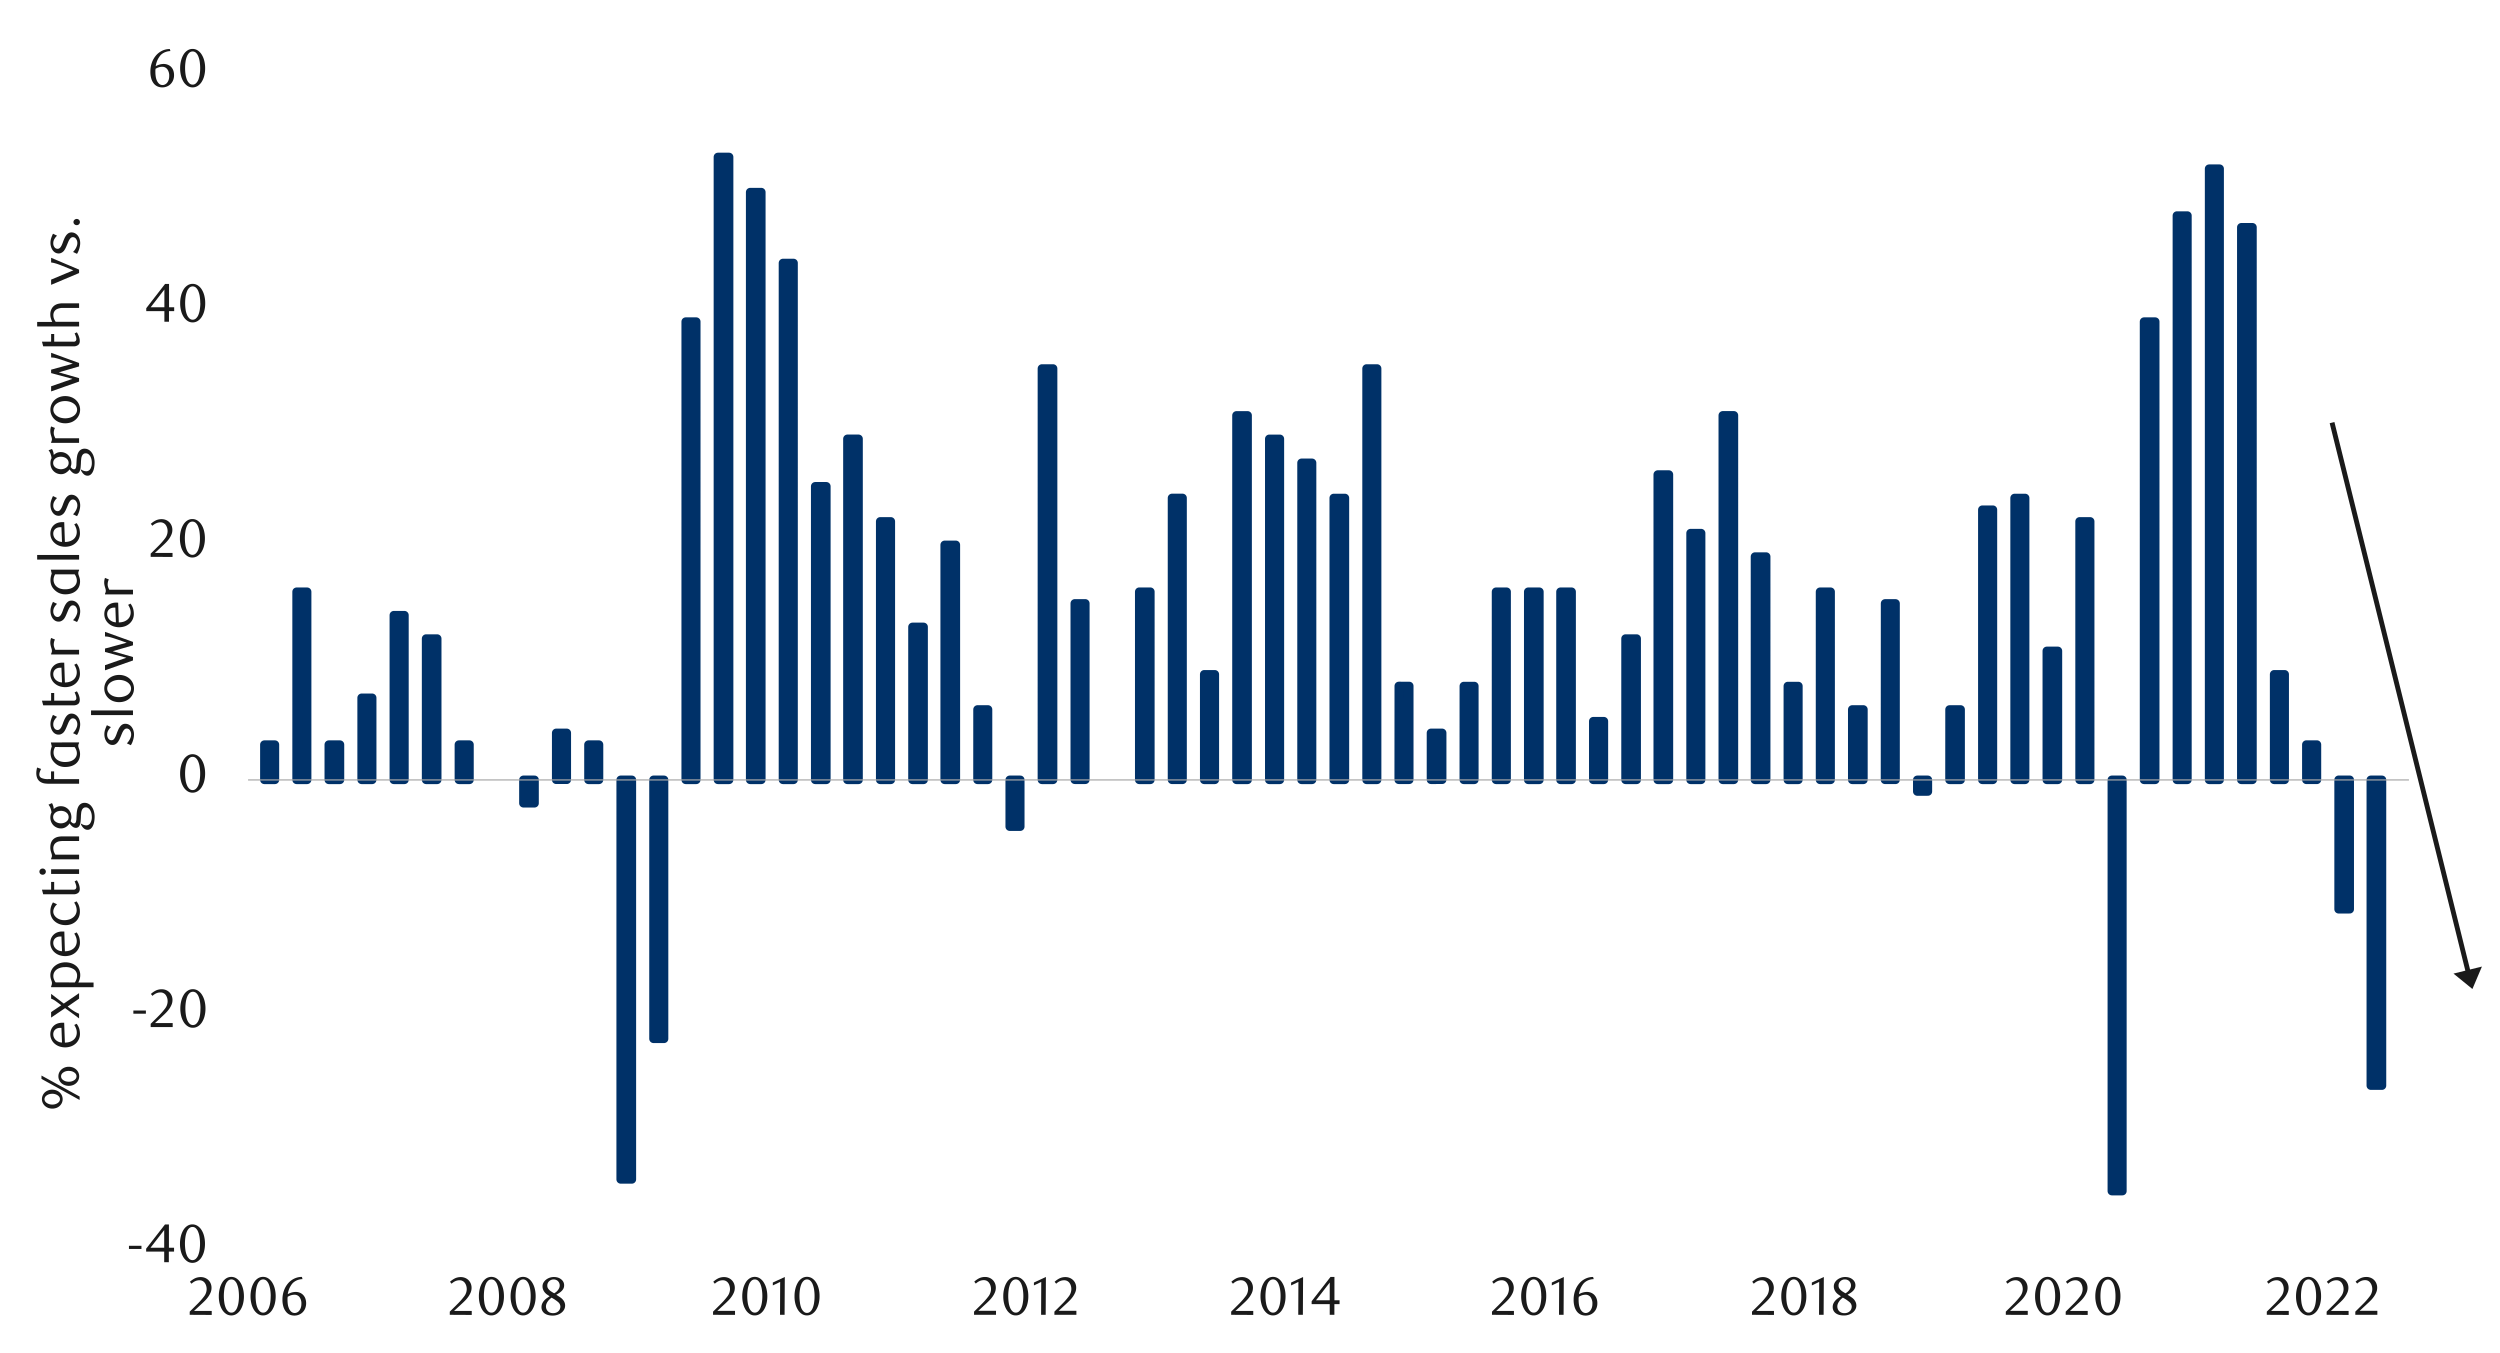<svg id="Layer_1" data-name="Layer 1" xmlns="http://www.w3.org/2000/svg" xmlns:xlink="http://www.w3.org/1999/xlink" width="1460" height="790" viewBox="0 0 1460 790"><defs><style>.cls-1,.cls-6,.cls-7{fill:none;}.cls-2{clip-path:url(#clip-path);}.cls-3{fill:#e4e6e8;}.cls-4{clip-path:url(#clip-path-2);}.cls-5{fill:#003168;}.cls-6{stroke:#003168;stroke-width:4.99px;}.cls-6,.cls-7{stroke-linejoin:round;}.cls-7{stroke:#a6a6a6;stroke-width:0.71px;}.cls-8{clip-path:url(#clip-path-4);}.cls-9{fill:#1a1a1a;}</style><clipPath id="clip-path"><rect class="cls-1" x="1172.53" y="10125.75" width="437.92" height="221.12"/></clipPath><clipPath id="clip-path-2"><rect class="cls-1" x="144.85" y="43.44" width="1263.98" height="688.45"/></clipPath><clipPath id="clip-path-4"><rect class="cls-1" x="19.11" y="21.62" width="1441.25" height="768.51"/></clipPath></defs><g class="cls-2"><polygon class="cls-3" points="1086.94 -11685.31 1087.95 -11685.31 1089 -11685.31 1090.05 -11685.31 1091.1 -11685.31 1092.03 -11685.31 1093.08 10346.17 1094.13 10346.17 1095.17 10346.17 1096.22 10346.17 1097.15 10346.17 1098.2 10346.17 1099.25 10346.17 1100.3 10346.17 1101.35 10346.17 1102.28 10346.17 1103.33 10346.17 1104.38 10346.17 1105.43 -11685.31 1106.47 -11685.31 1107.52 -11685.31 1108.46 -11685.31 1109.5 -11685.31 1110.55 -11685.31 1111.6 -11685.31 1112.65 -11685.31 1113.58 -11685.31 1114.63 -11685.31 1115.68 -11685.31 1116.73 -11685.31 1117.78 -11685.31 1118.71 -11685.31 1119.76 -11685.31 1120.81 -11685.31 1121.85 10346.17 1122.9 10346.17 1123.83 10346.17 1124.88 10346.17 1125.93 10346.17 1126.98 10346.17 1128.03 10346.17 1128.96 10346.17 1130.01 10346.17 1131.06 10346.17 1132.11 10346.17 1133.15 10346.17 1134.2 10346.17 1135.13 10346.17 1136.18 10346.17 1137.23 10346.17 1138.28 10346.17 1139.33 10346.17 1140.26 10346.17 1141.31 10346.17 1142.36 10346.17 1143.41 10346.17 1144.45 10346.17 1145.39 10346.17 1146.43 10346.17 1147.48 10346.17 1148.53 10346.17 1149.58 10346.17 1150.51 10346.17 1151.56 10346.17 1152.61 10346.17 1153.66 10346.17 1154.71 10346.17 1155.64 10346.17 1156.69 10346.17 1157.73 10346.17 1158.78 10346.17 1159.83 10346.17 1160.88 10346.17 1161.81 10346.17 1162.86 10346.17 1163.91 10346.17 1164.96 10346.17 1166.01 10346.17 1166.94 10346.17 1167.99 10346.17 1169.04 10346.17 1170.08 10346.17 1171.13 10346.17 1172.07 10346.17 1173.11 10346.17 1174.16 10346.17 1175.21 10346.17 1176.26 10346.17 1177.19 10346.17 1178.24 10346.17 1179.29 10346.17 1180.34 10346.17 1181.38 10346.17 1182.32 10346.17 1183.37 10346.17 1184.41 10346.17 1185.46 10346.17 1186.51 10346.17 1187.56 10346.17 1188.49 10346.17 1189.54 10346.17 1190.59 10346.17 1191.64 10346.17 1192.69 10346.17 1193.62 10346.17 1194.67 10346.17 1195.72 10346.17 1196.77 10346.17 1197.81 10346.17 1198.75 10346.17 1199.79 10346.17 1200.84 10346.17 1201.89 10346.17 1202.94 10346.17 1203.87 10346.17 1204.92 10346.17 1205.97 10346.17 1207.02 10346.17 1208.07 10346.17 1209 10346.17 1210.05 10346.17 1211.09 10346.17 1212.14 10346.17 1213.19 10346.17 1214.24 10346.17 1215.17 10346.17 1216.22 -11685.31 1217.27 -11685.31 1218.32 -11685.31 1219.37 -11685.31 1220.3 -11685.31 1221.35 -11685.31 1222.4 -11685.31 1223.44 -11685.31 1224.49 10346.17 1225.42 10346.17 1226.47 10346.17 1227.52 10346.17 1228.57 10346.17 1229.62 10346.17 1230.55 10346.17 1231.6 10346.17 1232.65 10346.17 1233.7 10346.17 1234.74 10346.17 1235.68 10346.17 1236.72 10346.17 1237.77 10346.17 1238.82 10346.17 1239.87 10346.17 1240.92 10346.17 1241.85 10346.17 1242.9 10346.17 1243.95 10346.17 1245 10346.17 1246.04 10346.17 1246.98 10346.17 1248.03 10346.17 1249.07 10346.17 1250.12 10346.17 1251.17 10346.17 1252.1 10346.17 1253.15 10346.17 1254.2 10346.17 1255.25 10346.17 1256.3 10346.17 1257.23 10346.17 1258.28 10346.17 1259.33 10346.17 1260.37 10346.17 1261.42 10346.17 1262.35 10346.17 1263.4 10346.17 1264.45 10346.17 1265.5 10346.17 1266.55 10346.17 1267.6 10346.17 1268.53 10346.17 1269.58 10346.17 1270.63 10346.17 1271.67 10346.17 1272.72 10346.17 1273.66 10346.17 1274.7 10346.17 1275.75 10346.17 1276.8 10346.17 1277.85 10346.17 1278.78 10346.17 1279.83 10346.17 1280.88 10346.17 1281.93 10346.17 1282.98 10346.17 1283.91 10346.17 1284.96 10346.17 1286 10346.17 1287.05 10346.17 1288.1 10346.17 1289.03 10346.17 1290.08 10346.17 1291.13 10346.17 1292.18 10346.17 1293.23 10346.17 1294.28 10346.17 1295.21 10346.17 1296.26 10346.17 1297.3 10346.17 1298.35 10346.17 1299.4 10346.17 1300.33 10346.17 1301.38 10346.17 1302.43 10346.17 1303.48 10346.17 1304.53 10346.17 1305.46 10346.17 1306.51 10346.17 1307.56 10346.17 1308.61 10346.17 1309.65 10346.17 1310.59 10346.17 1311.63 10346.17 1312.68 10346.17 1313.73 10346.17 1314.78 10346.17 1315.71 10346.17 1316.76 10346.17 1317.81 10346.17 1318.86 10346.17 1319.91 10346.17 1320.95 10346.17 1321.89 10346.17 1322.93 10346.17 1323.98 10346.17 1325.03 10346.17 1326.08 10346.17 1327.01 10346.17 1328.06 10346.17 1329.11 10346.17 1330.16 10346.17 1331.21 10346.17 1332.14 10346.17 1333.19 10346.17 1334.23 10346.17 1335.28 10346.17 1336.33 10346.17 1337.26 10346.17 1338.31 10346.17 1339.36 10346.17 1340.41 10346.17 1341.46 10346.17 1342.51 10346.17 1343.44 10346.17 1344.49 10346.17 1345.54 10346.17 1346.58 10346.17 1347.63 -11685.31 1348.56 -11685.31 1349.61 -11685.31 1350.66 -11685.31 1351.71 -11685.31 1352.76 -11685.31 1353.69 -11685.31 1354.74 -11685.31 1355.79 10346.17 1356.84 10346.17 1357.88 10346.17 1358.82 10346.17 1359.86 10346.17 1360.91 10346.17 1361.96 10346.17 1363.01 10346.17 1363.94 10346.17 1364.99 10346.17 1366.04 10346.17 1367.09 10346.17 1368.14 10346.17 1369.18 10346.17 1370.12 10346.17 1371.17 10346.17 1372.21 10346.17 1373.26 10346.17 1374.31 10346.17 1375.24 10346.17 1376.29 10346.17 1377.34 10346.17 1378.39 10346.17 1379.44 10346.17 1380.37 10346.17 1381.42 10346.17 1382.47 10346.17 1383.51 10346.17 1384.56 10346.17 1385.49 10346.17 1386.54 10346.17 1387.59 10346.17 1388.64 10346.17 1389.69 10346.17 1390.62 10346.17 1391.67 10346.17 1392.72 10346.17 1393.77 10346.17 1394.81 10346.17 1395.86 10346.17 1396.8 10346.17 1397.84 10346.17 1398.89 10346.17 1399.94 10346.17 1400.99 10346.17 1401.92 10346.17 1402.97 10346.17 1404.02 10346.17 1405.07 10346.17 1406.12 10346.17 1407.05 10346.17 1408.1 10346.17 1409.14 10346.17 1410.19 10346.17 1411.24 10346.17 1412.17 10346.17 1413.22 10346.17 1414.27 10346.17 1415.32 10346.17 1416.37 10346.17 1417.3 10346.17 1418.35 10346.17 1419.4 10346.17 1420.44 10346.17 1421.49 10346.17 1422.54 10346.17 1423.47 10346.17 1424.52 10346.17 1425.57 10346.17 1426.62 10346.17 1427.67 10346.17 1428.6 10346.17 1429.65 10346.17 1430.7 -11685.31 1431.75 -11685.31 1432.79 -11685.31 1433.73 -11685.31 1434.77 -11685.31 1435.82 -11685.31 1436.87 -11685.31 1437.92 -11685.31 1438.85 -11685.31 1439.9 -11685.31 1440.95 -11685.31 1442 -11685.31 1443.05 -11685.31 1443.98 -11685.31 1445.03 -11685.31 1446.07 -11685.31 1447.12 -11685.31 1448.17 -11685.31 1449.22 10346.17 1450.15 10346.17 1451.2 10346.17 1452.25 10346.17 1453.3 10346.17 1454.35 10346.17 1455.28 10346.17 1456.33 10346.17 1457.37 10346.17 1458.42 10346.17 1459.47 10346.17 1460.4 10346.17 1461.45 10346.17 1462.5 10346.17 1463.55 10346.17 1464.6 10346.17 1465.53 10346.17 1466.58 10346.17 1467.63 10346.17 1468.68 10346.17 1469.72 10346.17 1470.66 10346.17 1471.7 10346.17 1472.75 10346.17 1473.8 10346.17 1474.85 10346.17 1475.9 10346.17 1476.83 10346.17 1477.88 10346.17 1478.93 10346.17 1479.98 10346.17 1481.02 10346.17 1481.96 10346.17 1483 10346.17 1484.05 10346.17 1485.1 10346.17 1486.15 10346.17 1487.08 10346.17 1488.13 10346.17 1489.18 10346.17 1490.23 10346.17 1491.28 10346.17 1492.21 10346.17 1493.26 10346.17 1494.31 10346.17 1495.35 10346.17 1496.4 10346.17 1497.33 10346.17 1498.38 10346.17 1499.43 10346.17 1500.48 10346.17 1501.53 10346.17 1502.58 10346.17 1503.51 10346.17 1504.56 10346.17 1505.61 10346.17 1506.65 10346.17 1507.7 10346.17 1508.63 10346.17 1509.68 10346.17 1510.73 10346.17 1511.78 10346.17 1512.83 10346.17 1513.76 10346.17 1514.81 10346.17 1515.86 10346.17 1516.91 10346.17 1517.95 10346.17 1518.89 10346.17 1519.94 10346.17 1520.98 10346.17 1522.03 10346.17 1523.08 10346.17 1524.01 10346.17 1525.06 10346.17 1526.11 10346.17 1527.16 10346.17 1528.21 10346.17 1529.26 10346.17 1530.19 10346.17 1531.24 10346.17 1532.28 10346.17 1533.33 10346.17 1534.38 10346.17 1535.31 10346.17 1536.36 10346.17 1537.41 10346.17 1538.46 10346.17 1539.51 10346.17 1540.44 10346.17 1541.49 10346.17 1542.54 10346.17 1543.58 10346.17 1544.63 10346.17 1545.57 10346.17 1546.61 10346.17 1547.66 10346.17 1548.71 10346.17 1549.76 10346.17 1550.69 10346.17 1551.74 10346.17 1552.79 10346.17 1553.84 10346.17 1554.89 10346.17 1555.93 10346.17 1556.87 10346.17 1557.91 10346.17 1558.96 10346.17 1560.01 10346.17 1561.06 10346.17 1561.99 10346.17 1563.04 10346.17 1564.09 10346.17 1565.14 10346.17 1566.19 10346.17 1567.12 10346.17 1568.17 10346.17 1569.21 10346.17 1570.26 10346.17 1571.31 10346.17 1572.24 10346.17 1573.29 10346.17 1574.34 10346.17 1575.39 10346.17 1576.44 10346.17 1577.37 10346.17 1578.42 10346.17 1579.47 10346.17 1580.51 -11685.31 1581.56 -11685.31 1582.61 10346.17 1583.54 10346.17 1584.59 10346.17 1585.64 10346.17 1586.69 10346.17 1587.74 10346.17 1588.67 10346.17 1589.72 10346.17 1590.77 10346.17 1591.82 10346.17 1592.86 10346.17 1593.8 10346.17 1594.84 10346.17 1595.89 10346.17 1596.94 10346.17 1597.99 10346.17 1598.92 10346.17 1599.97 10346.17 1601.02 10346.17 1602.07 10346.17 1603.12 10346.17 1604.05 10346.17 1605.1 10346.17 1606.14 10346.17 1607.19 10346.17 1608.21 10346.17 1607.19 10346.17 1606.14 10346.17 1605.1 10346.17 1604.05 10346.17 1603.12 10346.17 1602.07 10346.17 1601.02 10346.17 1599.97 10346.17 1598.92 10346.17 1597.99 10346.17 1596.94 10346.17 1595.89 10346.17 1594.84 10346.17 1593.8 10346.17 1592.86 10346.17 1591.82 10346.17 1590.77 10346.17 1589.72 10346.17 1588.67 10346.17 1587.74 10346.17 1586.69 10346.17 1585.64 10346.17 1584.59 10346.17 1583.54 10346.17 1582.61 10346.17 1581.56 10346.17 1580.51 10346.17 1579.47 10346.17 1578.42 10346.17 1577.37 10346.17 1576.44 10346.17 1575.39 10346.17 1574.34 10346.17 1573.29 10346.17 1572.24 10346.17 1571.31 10346.17 1570.26 10346.17 1569.21 10346.17 1568.17 10346.17 1567.12 10346.17 1566.19 10346.17 1565.14 10346.17 1564.09 10346.17 1563.04 10346.17 1561.99 10346.17 1561.06 10346.17 1560.01 10346.17 1558.96 10346.17 1557.91 10346.17 1556.87 10346.17 1555.93 10346.17 1554.89 10346.17 1553.84 10346.17 1552.79 10346.17 1551.74 10346.17 1550.69 10346.17 1549.76 10346.17 1548.71 10346.17 1547.66 10346.17 1546.61 10346.17 1545.57 10346.17 1544.63 10346.17 1543.58 10346.17 1542.54 10346.17 1541.49 10346.17 1540.44 10346.17 1539.51 10346.17 1538.46 10346.17 1537.41 10346.17 1536.36 10346.17 1535.31 10346.17 1534.38 10346.17 1533.33 10346.17 1532.28 10346.17 1531.24 10346.17 1530.19 10346.17 1529.26 10346.17 1528.21 10346.17 1527.16 10346.17 1526.11 10346.17 1525.06 10346.17 1524.01 10346.17 1523.08 10346.17 1522.03 10346.17 1520.98 10346.17 1519.94 10346.17 1518.89 10346.17 1517.95 10346.17 1516.91 10346.17 1515.86 10346.17 1514.81 10346.17 1513.76 10346.17 1512.83 10346.17 1511.78 10346.17 1510.73 10346.17 1509.68 10346.17 1508.63 10346.17 1507.7 10346.17 1506.65 10346.17 1505.61 10346.17 1504.56 10346.17 1503.51 10346.17 1502.58 10346.17 1501.53 10346.17 1500.48 10346.17 1499.43 10346.17 1498.38 10346.17 1497.33 10346.17 1496.4 10346.17 1495.35 10346.17 1494.31 10346.17 1493.26 10346.17 1492.21 10346.17 1491.28 10346.17 1490.23 10346.17 1489.18 10346.17 1488.13 10346.17 1487.08 10346.17 1486.15 10346.17 1485.1 10346.17 1484.05 10346.17 1483 10346.17 1481.96 10346.17 1481.02 10346.17 1479.98 10346.17 1478.93 10346.17 1477.88 10346.17 1476.83 10346.17 1475.9 10346.17 1474.85 10346.17 1473.8 10346.17 1472.75 10346.17 1471.7 10346.17 1470.66 10346.17 1469.72 10346.17 1468.68 10346.17 1467.63 10346.17 1466.58 10346.17 1465.53 10346.17 1464.6 10346.17 1463.55 10346.17 1462.5 10346.17 1461.45 10346.17 1460.4 10346.17 1459.47 10346.17 1458.42 10346.17 1457.37 10346.17 1456.33 10346.17 1455.28 10346.17 1454.35 10346.17 1453.3 10346.17 1452.25 10346.17 1451.2 10346.17 1450.15 10346.17 1449.22 10346.17 1448.17 10346.17 1447.12 10346.17 1446.07 10346.17 1445.03 10346.17 1443.98 10346.17 1443.05 10346.17 1442 10346.17 1440.95 10346.17 1439.9 10346.17 1438.85 10346.17 1437.92 10346.17 1436.87 10346.17 1435.82 10346.17 1434.77 10346.17 1433.73 10346.17 1432.79 10346.17 1431.75 10346.17 1430.7 10346.17 1429.65 10346.17 1428.6 10346.17 1427.67 10346.17 1426.62 10346.17 1425.57 10346.17 1424.52 10346.17 1423.47 10346.17 1422.54 10346.17 1421.49 10346.17 1420.44 10346.17 1419.4 10346.17 1418.35 10346.17 1417.3 10346.17 1416.37 10346.17 1415.32 10346.17 1414.27 10346.17 1413.22 10346.17 1412.17 10346.17 1411.24 10346.17 1410.19 10346.17 1409.14 10346.17 1408.1 10346.17 1407.05 10346.17 1406.12 10346.17 1405.07 10346.17 1404.02 10346.17 1402.97 10346.17 1401.92 10346.17 1400.99 10346.17 1399.94 10346.17 1398.89 10346.17 1397.84 10346.17 1396.8 10346.17 1395.86 10346.17 1394.81 10346.17 1393.77 10346.17 1392.72 10346.17 1391.67 10346.17 1390.62 10346.17 1389.69 10346.17 1388.64 10346.17 1387.59 10346.17 1386.54 10346.17 1385.49 10346.17 1384.56 10346.17 1383.51 10346.17 1382.47 10346.17 1381.42 10346.17 1380.37 10346.17 1379.44 10346.17 1378.39 10346.17 1377.34 10346.17 1376.29 10346.17 1375.24 10346.17 1374.31 10346.17 1373.26 10346.17 1372.21 10346.17 1371.17 10346.17 1370.12 10346.17 1369.18 10346.17 1368.14 10346.17 1367.09 10346.17 1366.04 10346.17 1364.99 10346.17 1363.94 10346.17 1363.01 10346.17 1361.96 10346.17 1360.91 10346.17 1359.86 10346.17 1358.82 10346.17 1357.88 10346.17 1356.84 10346.17 1355.79 10346.17 1354.74 10346.17 1353.69 10346.17 1352.76 10346.17 1351.71 10346.17 1350.66 10346.17 1349.61 10346.17 1348.56 10346.17 1347.63 10346.17 1346.58 10346.17 1345.54 10346.17 1344.49 10346.17 1343.44 10346.17 1342.51 10346.17 1341.46 10346.17 1340.41 10346.17 1339.36 10346.17 1338.31 10346.17 1337.26 10346.17 1336.33 10346.17 1335.28 10346.17 1334.23 10346.17 1333.19 10346.17 1332.14 10346.17 1331.21 10346.17 1330.16 10346.17 1329.11 10346.17 1328.06 10346.17 1327.01 10346.17 1326.08 10346.17 1325.03 10346.17 1323.98 10346.17 1322.93 10346.17 1321.89 10346.17 1320.95 10346.17 1319.91 10346.17 1318.86 10346.17 1317.81 10346.17 1316.76 10346.17 1315.71 10346.17 1314.78 10346.17 1313.73 10346.17 1312.68 10346.17 1311.63 10346.17 1310.59 10346.17 1309.65 10346.17 1308.61 10346.17 1307.56 10346.17 1306.51 10346.17 1305.46 10346.17 1304.53 10346.17 1303.48 10346.17 1302.43 10346.17 1301.38 10346.17 1300.33 10346.17 1299.4 10346.17 1298.35 10346.17 1297.3 10346.17 1296.26 10346.17 1295.21 10346.17 1294.28 10346.17 1293.23 10346.17 1292.18 10346.17 1291.13 10346.17 1290.08 10346.17 1289.03 10346.17 1288.1 10346.17 1287.05 10346.17 1286 10346.17 1284.96 10346.17 1283.91 10346.17 1282.98 10346.17 1281.93 10346.17 1280.88 10346.17 1279.83 10346.17 1278.78 10346.17 1277.85 10346.17 1276.8 10346.17 1275.75 10346.17 1274.7 10346.17 1273.66 10346.17 1272.72 10346.17 1271.67 10346.17 1270.63 10346.17 1269.58 10346.17 1268.53 10346.17 1267.6 10346.17 1266.55 10346.17 1265.5 10346.17 1264.45 10346.17 1263.4 10346.17 1262.35 10346.17 1261.42 10346.17 1260.37 10346.17 1259.33 10346.17 1258.28 10346.17 1257.23 10346.17 1256.3 10346.17 1255.25 10346.17 1254.2 10346.17 1253.15 10346.17 1252.1 10346.17 1251.17 10346.17 1250.12 10346.17 1249.07 10346.17 1248.03 10346.17 1246.98 10346.17 1246.04 10346.17 1245 10346.17 1243.95 10346.17 1242.9 10346.17 1241.85 10346.17 1240.92 10346.17 1239.87 10346.17 1238.82 10346.17 1237.77 10346.17 1236.72 10346.17 1235.68 10346.17 1234.74 10346.17 1233.7 10346.17 1232.65 10346.17 1231.6 10346.17 1230.55 10346.17 1229.62 10346.17 1228.57 10346.17 1227.52 10346.17 1226.47 10346.17 1225.42 10346.17 1224.49 10346.17 1223.44 10346.17 1222.4 10346.17 1221.35 10346.17 1220.3 10346.17 1219.37 10346.17 1218.32 10346.17 1217.27 10346.17 1216.22 10346.17 1215.17 10346.17 1214.24 10346.17 1213.19 10346.17 1212.14 10346.17 1211.09 10346.17 1210.05 10346.17 1209 10346.17 1208.07 10346.17 1207.02 10346.17 1205.97 10346.17 1204.92 10346.17 1203.87 10346.17 1202.94 10346.17 1201.89 10346.17 1200.84 10346.17 1199.79 10346.17 1198.75 10346.17 1197.81 10346.17 1196.77 10346.17 1195.72 10346.17 1194.67 10346.17 1193.62 10346.17 1192.69 10346.17 1191.64 10346.17 1190.59 10346.17 1189.54 10346.17 1188.49 10346.17 1187.56 10346.17 1186.51 10346.17 1185.46 10346.17 1184.41 10346.17 1183.37 10346.17 1182.32 10346.17 1181.38 10346.17 1180.34 10346.17 1179.29 10346.17 1178.24 10346.17 1177.19 10346.17 1176.26 10346.17 1175.21 10346.17 1174.16 10346.17 1173.11 10346.17 1172.07 10346.17 1171.13 10346.17 1170.08 10346.17 1169.04 10346.17 1167.99 10346.17 1166.94 10346.17 1166.01 10346.17 1164.96 10346.17 1163.91 10346.17 1162.86 10346.17 1161.81 10346.17 1160.88 10346.17 1159.83 10346.17 1158.78 10346.17 1157.73 10346.17 1156.69 10346.17 1155.64 10346.17 1154.71 10346.17 1153.66 10346.17 1152.61 10346.17 1151.56 10346.17 1150.51 10346.17 1149.58 10346.17 1148.53 10346.17 1147.48 10346.17 1146.43 10346.17 1145.39 10346.17 1144.45 10346.17 1143.41 10346.17 1142.36 10346.17 1141.31 10346.17 1140.26 10346.17 1139.33 10346.17 1138.28 10346.17 1137.23 10346.17 1136.18 10346.17 1135.13 10346.17 1134.2 10346.17 1133.15 10346.17 1132.11 10346.17 1131.06 10346.17 1130.01 10346.17 1128.96 10346.17 1128.03 10346.17 1126.98 10346.17 1125.93 10346.17 1124.88 10346.17 1123.83 10346.17 1122.9 10346.17 1121.85 10346.17 1120.81 10346.17 1119.76 10346.17 1118.71 10346.17 1117.78 10346.17 1116.73 10346.17 1115.68 10346.17 1114.63 10346.17 1113.58 10346.17 1112.65 10346.17 1111.6 10346.17 1110.55 10346.17 1109.5 10346.17 1108.46 10346.17 1107.52 10346.17 1106.47 10346.17 1105.43 10346.17 1104.38 10346.17 1103.33 10346.17 1102.28 10346.17 1101.35 10346.17 1100.3 10346.17 1099.25 10346.17 1098.2 10346.17 1097.15 10346.17 1096.22 10346.17 1095.17 10346.17 1094.13 10346.17 1093.08 10346.17 1092.03 10346.17 1091.1 10346.17 1090.05 10346.17 1089 10346.17 1087.95 10346.17 1086.94 10346.17 1086.94 -11685.31"/></g><g class="cls-4"><path class="cls-5" d="M1384.56,634h6.51V455.42h-6.51Zm-18.81-103h6.48v-75.6h-6.48Zm-18.84-96.16h6.18v20.56h-6.18ZM1328.1,393.8h6.15v61.62h-6.15Zm-19.17-261.07h6.51V455.42h-6.51Zm-18.81-34.21h6.14v356.9h-6.14Zm-18.81,27.38h6.14V455.42h-6.14Zm-19.18,61.93h6.51V455.42h-6.51ZM1233.32,695.6h6.15V455.42h-6.15Zm-18.84-391.11h6.18V455.42h-6.18Zm-19.14,75.63h6.48v75.3h-6.48Zm-18.81-89.3h6.14v164.6h-6.14Zm-18.84,6.85h6.17V455.42h-6.17Zm-19.15,116.66H1145v41.09h-6.49Zm-18.84,47.91h6.18v-6.82h-6.18ZM1100.89,352.4H1107v103h-6.15Zm-19.17,61.93h6.51v41.09h-6.51Zm-18.81-68.75h6.17V455.42h-6.17Zm-18.81,55.07h6.15v54.77h-6.15Zm-19.18-75.6h6.52V455.42h-6.52Zm-18.81-82.48h6.49V455.42h-6.49ZM987.3,311.34h6.15V455.42H987.3Zm-19.17-34.2h6.51V455.42h-6.51Zm-18.81,95.79h6.49v82.49h-6.49Zm-18.84,48.25h6.18v34.24h-6.18Zm-19.15-75.6h6.49V455.42h-6.49Zm-18.83,0H899V455.42H892.5Zm-18.81,0h6.17V455.42h-6.17Zm-18.81,55.07H861v54.77h-6.14ZM835.7,428h6.52v27.38H835.7Zm-18.81-27.39H823v54.77h-6.15ZM798.08,215.21h6.15V455.42h-6.15Zm-19.17,75.61h6.51v164.6h-6.51ZM760.1,270.29h6.14V455.42H760.1Zm-18.84-14h6.18V455.42h-6.18Zm-19.15-13.7h6.49V455.42h-6.49ZM703.27,393.8h6.18v61.62h-6.18Zm-18.81-103h6.15v164.6h-6.15Zm-19.14,54.76h6.48V455.42h-6.48Zm-37.65,6.82h6.15v103h-6.15ZM608.49,215.21H615V455.42h-6.52ZM589.68,482.77h6.15V455.42h-6.15Zm-18.8-68.44H577v41.09h-6.14ZM551.7,318.2h6.51V455.42H551.7Zm-18.81,47.91h6.49v89.31h-6.49Zm-18.84-61.62h6.18V455.42h-6.18ZM494.9,256.27h6.49V455.42H494.9ZM476.09,284h6.49V455.42h-6.49ZM457.26,153.59h6.17V455.42h-6.17ZM438.11,112.2h6.49V455.42h-6.49ZM419.27,91.67h6.52V455.42h-6.52Zm-18.81,96.16h6.15V455.42h-6.15ZM381.65,606.66h6.15V455.42h-6.15Zm-19.17,82.11H369V455.42h-6.51ZM343.67,434.86h6.15v20.56h-6.15ZM324.83,428H331v27.38h-6.18ZM305.68,469.1h6.49V455.42h-6.49ZM268,434.86h6.17v20.56H268Zm-19.15-61.93h6.48v82.49h-6.48Zm-18.84-13.67h6.18v96.16h-6.18Zm-18.81,48.25h6.15v47.91h-6.15Zm-19.18,27.35h6.52v20.56h-6.52Zm-18.8-89.28h6.14V455.42h-6.14Zm-18.82,89.28h6.15v20.56h-6.15Zm-19.16-89.28h6.5V455.42h-6.5Zm-18.83,13.68H123v96.16h-6.51ZM97.64,318.2h6.16V455.42H97.64Zm-19.17,0H85V455.42h-6.5ZM59.65,400.65h6.51v54.77H59.65ZM40.83,304.49H47V455.42H40.83ZM21.67,290.82h6.5v164.6h-6.5ZM2.85,331.87h6.5V455.42H2.85ZM-16,235.74h6.16V455.42H-16Zm-18.81,68.75h6.15V455.42h-6.15Zm-19.17,54.77h6.5v96.16h-6.5ZM-72.77,318.2h6.16V455.42h-6.16Zm-18.82,20.53h6.16V455.42h-6.16Zm-19.16,41.39h6.5v75.3h-6.5Zm-18.82-137.55h6.16V455.42h-6.16Zm-18.82,13.7h6.16V455.42h-6.16ZM-167.55,476h6.5V455.42h-6.5Zm-18.82,20.87h6.16v-41.4h-6.16Zm-18.82-75.64H-199v34.24h-6.16Zm-19.16,41.06h6.5v-6.82h-6.5Zm-18.82-20.53H-237v13.71h-6.16ZM-262,414.33h6.16v41.09H-262Zm-19.16,82.49h6.5v-41.4h-6.5ZM-300,242.57h6.16V455.42H-300Zm-18.82-82.12h6.16v295h-6.16Zm-19.16,253.88h6.5v41.09h-6.5Zm-18.82-55.07h6.5v96.16h-6.5ZM-375.59,284h6.16V455.42h-6.16ZM-394.75,469.1h6.5V455.42h-6.5Zm-18.78,109.83h6.46V455.42h-6.46Z"/></g><g class="cls-4"><path class="cls-6" d="M1384.56,634h6.51V455.42h-6.51Zm-18.81-103h6.48v-75.6h-6.48Zm-18.84-96.16h6.18v20.56h-6.18ZM1328.1,393.8h6.15v61.62h-6.15Zm-19.17-261.07h6.51V455.42h-6.51Zm-18.81-34.21h6.14v356.9h-6.14Zm-18.81,27.38h6.14V455.42h-6.14Zm-19.18,61.93h6.51V455.42h-6.51ZM1233.32,695.6h6.15V455.42h-6.15Zm-18.84-391.11h6.18V455.42h-6.18Zm-19.14,75.63h6.48v75.3h-6.48Zm-18.81-89.3h6.14v164.6h-6.14Zm-18.84,6.85h6.17V455.42h-6.17Zm-19.15,116.66H1145v41.09h-6.49Zm-18.84,47.91h6.18v-6.82h-6.18ZM1100.89,352.4H1107v103h-6.15Zm-19.17,61.93h6.51v41.09h-6.51Zm-18.81-68.75h6.17V455.42h-6.17Zm-18.81,55.07h6.15v54.77h-6.15Zm-19.18-75.6h6.52V455.42h-6.52Zm-18.81-82.48h6.49V455.42h-6.49ZM987.3,311.34h6.15V455.42H987.3Zm-19.17-34.2h6.51V455.42h-6.51Zm-18.81,95.79h6.49v82.49h-6.49Zm-18.84,48.25h6.18v34.24h-6.18Zm-19.15-75.6h6.49V455.42h-6.49Zm-18.83,0H899V455.42H892.5Zm-18.81,0h6.17V455.42h-6.17Zm-18.81,55.07H861v54.77h-6.14ZM835.7,428h6.52v27.38H835.7Zm-18.81-27.39H823v54.77h-6.15ZM798.08,215.21h6.15V455.42h-6.15Zm-19.17,75.61h6.51v164.6h-6.51ZM760.1,270.29h6.14V455.42H760.1Zm-18.84-14h6.18V455.42h-6.18Zm-19.15-13.7h6.49V455.42h-6.49ZM703.27,393.8h6.18v61.62h-6.18Zm-18.81-103h6.15v164.6h-6.15Zm-19.14,54.76h6.48V455.42h-6.48Zm-37.65,6.82h6.15v103h-6.15ZM608.49,215.21H615V455.42h-6.52ZM589.68,482.77h6.15V455.42h-6.15Zm-18.8-68.44H577v41.09h-6.14ZM551.7,318.2h6.51V455.42H551.7Zm-18.81,47.91h6.49v89.31h-6.49Zm-18.84-61.62h6.18V455.42h-6.18ZM494.9,256.27h6.49V455.42H494.9ZM476.09,284h6.49V455.42h-6.49ZM457.26,153.59h6.17V455.42h-6.17ZM438.11,112.2h6.49V455.42h-6.49ZM419.27,91.67h6.52V455.42h-6.52Zm-18.81,96.16h6.15V455.42h-6.15ZM381.65,606.66h6.15V455.42h-6.15Zm-19.17,82.11H369V455.42h-6.51ZM343.67,434.86h6.15v20.56h-6.15ZM324.83,428H331v27.38h-6.18ZM305.68,469.1h6.49V455.42h-6.49ZM268,434.86h6.17v20.56H268Zm-19.15-61.93h6.48v82.49h-6.48Zm-18.84-13.67h6.18v96.16h-6.18Zm-18.81,48.25h6.15v47.91h-6.15Zm-19.18,27.35h6.52v20.56h-6.52Zm-18.8-89.28h6.14V455.42h-6.14Zm-18.82,89.28h6.15v20.56h-6.15Zm-19.16-89.28h6.5V455.42h-6.5Zm-18.83,13.68H123v96.16h-6.51ZM97.64,318.2h6.16V455.42H97.64Zm-19.17,0H85V455.42h-6.5ZM59.65,400.65h6.51v54.77H59.65ZM40.83,304.49H47V455.42H40.83ZM21.67,290.82h6.5v164.6h-6.5ZM2.85,331.87h6.5V455.42H2.85ZM-16,235.74h6.16V455.42H-16Zm-18.81,68.75h6.15V455.42h-6.15Zm-19.17,54.77h6.5v96.16h-6.5ZM-72.77,318.2h6.16V455.42h-6.16Zm-18.82,20.53h6.16V455.42h-6.16Zm-19.16,41.39h6.5v75.3h-6.5Zm-18.82-137.55h6.16V455.42h-6.16Zm-18.82,13.7h6.16V455.42h-6.16ZM-167.55,476h6.5V455.42h-6.5Zm-18.82,20.87h6.16v-41.4h-6.16Zm-18.82-75.64H-199v34.24h-6.16Zm-19.16,41.06h6.5v-6.82h-6.5Zm-18.82-20.53H-237v13.71h-6.16ZM-262,414.33h6.16v41.09H-262Zm-19.16,82.49h6.5v-41.4h-6.5ZM-300,242.57h6.16V455.42H-300Zm-18.82-82.12h6.16v295h-6.16Zm-19.16,253.88h6.5v41.09h-6.5Zm-18.82-55.07h6.5v96.16h-6.5ZM-375.59,284h6.16V455.42h-6.16ZM-394.75,469.1h6.5V455.42h-6.5Zm-18.78,109.83h6.46V455.42h-6.46Z"/></g><line class="cls-7" x1="144.87" y1="455.48" x2="1406.81" y2="455.48"/><g class="cls-8"><path class="cls-9" d="M75.31,729.39v-1.85h7.3v1.85Z"/><path class="cls-9" d="M98.6,730.94v6.2H95.89v-6.2H85.35v-1.7l11-14.16h2.3v13.59h3v2.27Zm-2.71-12.59-8,10.32h8Z"/><path class="cls-9" d="M119.71,726.33a17.18,17.18,0,0,1-.55,4.5,11.86,11.86,0,0,1-1.53,3.55,7.57,7.57,0,0,1-2.33,2.32,5.55,5.55,0,0,1-2.93.81,5.26,5.26,0,0,1-2.89-.83,7.71,7.71,0,0,1-2.3-2.32,12.41,12.41,0,0,1-1.52-3.53,17,17,0,0,1-.55-4.47,17.6,17.6,0,0,1,.55-4.54,12.81,12.81,0,0,1,1.51-3.59,7.36,7.36,0,0,1,2.29-2.35,5.5,5.5,0,0,1,5.84,0,7.68,7.68,0,0,1,2.33,2.35,12.1,12.1,0,0,1,1.53,3.57A17.47,17.47,0,0,1,119.71,726.33Zm-2.89,0a26.08,26.08,0,0,0-.28-3.87,13.59,13.59,0,0,0-.84-3.11,5.62,5.62,0,0,0-1.37-2.06,2.72,2.72,0,0,0-1.92-.74,2.76,2.76,0,0,0-1.92.74,5.74,5.74,0,0,0-1.37,2,13.8,13.8,0,0,0-.83,3.09,26.68,26.68,0,0,0,0,7.71,12.82,12.82,0,0,0,.85,3.08,6,6,0,0,0,1.38,2,2.76,2.76,0,0,0,1.89.74,2.81,2.81,0,0,0,1.91-.74,5.76,5.76,0,0,0,1.38-2,13.22,13.22,0,0,0,.84-3.07A25.06,25.06,0,0,0,116.82,726.37Z"/></g><g class="cls-8"><path class="cls-9" d="M77.88,592v-1.86H85.2V592Z"/><path class="cls-9" d="M88,599.8v-1.89l4.16-4.13a40.42,40.42,0,0,0,4.18-4.72,7.12,7.12,0,0,0,1.56-4.21,7,7,0,0,0-.3-2.09,5.5,5.5,0,0,0-.83-1.68,3.69,3.69,0,0,0-3.06-1.49,5.88,5.88,0,0,0-2.56.55,8.21,8.21,0,0,0-2.11,1.46l-.91-1.13a12.39,12.39,0,0,1,3-2.06,7.87,7.87,0,0,1,3.35-.68,6.47,6.47,0,0,1,2.42.45,6.21,6.21,0,0,1,2,1.29,6,6,0,0,1,1.34,2,6.31,6.31,0,0,1,.49,2.53,7,7,0,0,1-.55,2.76,12.91,12.91,0,0,1-1.36,2.44,17.41,17.41,0,0,1-1.7,2.06q-.9.93-1.62,1.59l-5,4.63h10.35v2.33Z"/><path class="cls-9" d="M120,589a17.77,17.77,0,0,1-.55,4.52,12.26,12.26,0,0,1-1.55,3.55,7.54,7.54,0,0,1-2.32,2.32,5.54,5.54,0,0,1-3,.82,5.27,5.27,0,0,1-2.89-.84,7.6,7.6,0,0,1-2.3-2.32,12.26,12.26,0,0,1-1.53-3.53,17.64,17.64,0,0,1-.55-4.49,18.13,18.13,0,0,1,.55-4.55,12.88,12.88,0,0,1,1.51-3.6,7.39,7.39,0,0,1,2.3-2.35,5.36,5.36,0,0,1,2.91-.84,5.47,5.47,0,0,1,3,.84,7.66,7.66,0,0,1,2.32,2.35,12.4,12.4,0,0,1,1.55,3.59A17.91,17.91,0,0,1,120,589Zm-2.91,0a24.84,24.84,0,0,0-.28-3.88,14.33,14.33,0,0,0-.83-3.13,5.63,5.63,0,0,0-1.38-2.06,2.86,2.86,0,0,0-3.84,0,5.68,5.68,0,0,0-1.38,2,13.8,13.8,0,0,0-.83,3.09,25.9,25.9,0,0,0,0,7.73,12.91,12.91,0,0,0,.85,3.09,5.91,5.91,0,0,0,1.39,2.05,2.73,2.73,0,0,0,1.89.74,2.83,2.83,0,0,0,1.91-.74,5.78,5.78,0,0,0,1.39-2.05,13.85,13.85,0,0,0,.83-3.08A23.93,23.93,0,0,0,117.05,589Z"/></g><g class="cls-8"><path class="cls-9" d="M119.79,451.74a17.26,17.26,0,0,1-.55,4.51,11.94,11.94,0,0,1-1.53,3.54,7.68,7.68,0,0,1-2.33,2.32,5.48,5.48,0,0,1-2.94.82,5.31,5.31,0,0,1-2.88-.83,7.71,7.71,0,0,1-2.3-2.32,12.13,12.13,0,0,1-1.52-3.53,17.13,17.13,0,0,1-.55-4.48,17.47,17.47,0,0,1,.55-4.53,12.88,12.88,0,0,1,1.51-3.6,7.36,7.36,0,0,1,2.29-2.35,5.43,5.43,0,0,1,2.9-.83,5.49,5.49,0,0,1,2.94.83,7.79,7.79,0,0,1,2.33,2.35,12.32,12.32,0,0,1,1.53,3.58A17.39,17.39,0,0,1,119.79,451.74Zm-2.89.05a24.66,24.66,0,0,0-.29-3.87,13.07,13.07,0,0,0-.83-3.12,5.62,5.62,0,0,0-1.37-2.06,2.77,2.77,0,0,0-1.92-.74,2.8,2.8,0,0,0-1.92.74,5.79,5.79,0,0,0-1.37,2.05,13.85,13.85,0,0,0-.83,3.08,26.68,26.68,0,0,0,0,7.71,12.78,12.78,0,0,0,.85,3.09,5.89,5.89,0,0,0,1.38,2,2.72,2.72,0,0,0,1.89.74,2.77,2.77,0,0,0,1.91-.74,5.63,5.63,0,0,0,1.38-2,12.89,12.89,0,0,0,.83-3.07A24,24,0,0,0,116.9,451.79Z"/></g><g class="cls-8"><path class="cls-9" d="M88,325.22v-1.89l4.15-4.12a40.35,40.35,0,0,0,4.17-4.71,7.07,7.07,0,0,0,1.56-4.2,7,7,0,0,0-.3-2.09,5.55,5.55,0,0,0-.83-1.67,3.69,3.69,0,0,0-3-1.49,5.81,5.81,0,0,0-2.55.55A7.6,7.6,0,0,0,89,307.06l-.92-1.13a12.24,12.24,0,0,1,3-2.06,7.89,7.89,0,0,1,3.33-.68,6.56,6.56,0,0,1,2.43.45,6.27,6.27,0,0,1,2,1.29,6.35,6.35,0,0,1,1.34,2,6.52,6.52,0,0,1,.48,2.53,6.93,6.93,0,0,1-.55,2.75,12.87,12.87,0,0,1-1.35,2.44,17.46,17.46,0,0,1-1.7,2.05q-.9.93-1.62,1.59l-5,4.62h10.32v2.33Z"/><path class="cls-9" d="M119.67,314.41a17.26,17.26,0,0,1-.55,4.51,12.19,12.19,0,0,1-1.54,3.54,7.54,7.54,0,0,1-2.32,2.32,5.57,5.57,0,0,1-2.94.82,5.27,5.27,0,0,1-2.89-.84,7.68,7.68,0,0,1-2.29-2.32,11.81,11.81,0,0,1-1.52-3.52,17.13,17.13,0,0,1-.55-4.48,17.6,17.6,0,0,1,.55-4.54,12.93,12.93,0,0,1,1.5-3.59,7.39,7.39,0,0,1,2.3-2.35,5.32,5.32,0,0,1,2.9-.83,5.4,5.4,0,0,1,2.94.83,7.66,7.66,0,0,1,2.32,2.35,12.32,12.32,0,0,1,1.54,3.58A17.33,17.33,0,0,1,119.67,314.41Zm-2.9,0a24.84,24.84,0,0,0-.28-3.88,14.14,14.14,0,0,0-.83-3.11,5.75,5.75,0,0,0-1.37-2.06,2.8,2.8,0,0,0-1.92-.74,2.77,2.77,0,0,0-1.92.74,5.62,5.62,0,0,0-1.37,2,12.81,12.81,0,0,0-.83,3.09,25.77,25.77,0,0,0,0,7.71,12.37,12.37,0,0,0,.85,3.08,5.76,5.76,0,0,0,1.38,2.05,2.8,2.8,0,0,0,3.79,0,5.65,5.65,0,0,0,1.39-2.05,13.76,13.76,0,0,0,.83-3.07A23.8,23.8,0,0,0,116.77,314.46Z"/></g><g class="cls-8"><path class="cls-9" d="M98.69,181.7v6.21H96V181.7H85.41V180l11-14.2h2.31v13.63h3v2.27ZM96,169.08l-8,10.35h8Z"/><path class="cls-9" d="M119.85,177.08a17.2,17.2,0,0,1-.55,4.51,12.2,12.2,0,0,1-1.54,3.56,7.57,7.57,0,0,1-2.33,2.32,5.48,5.48,0,0,1-2.94.82,5.3,5.3,0,0,1-2.9-.84,7.6,7.6,0,0,1-2.3-2.32,11.93,11.93,0,0,1-1.52-3.54,17.08,17.08,0,0,1-.55-4.48,17.68,17.68,0,0,1,.55-4.55,12.59,12.59,0,0,1,1.51-3.6,7.29,7.29,0,0,1,2.3-2.35,5.51,5.51,0,0,1,5.85,0,7.68,7.68,0,0,1,2.33,2.35,12.39,12.39,0,0,1,1.54,3.59A17.47,17.47,0,0,1,119.85,177.08Zm-2.9,0a26,26,0,0,0-.28-3.88,13.77,13.77,0,0,0-.84-3.13,5.75,5.75,0,0,0-1.37-2.06,2.87,2.87,0,0,0-3.85,0,5.66,5.66,0,0,0-1.37,2.05,13.27,13.27,0,0,0-.84,3.09,26.82,26.82,0,0,0,0,7.73,13.39,13.39,0,0,0,.85,3.09,5.91,5.91,0,0,0,1.39,2,2.76,2.76,0,0,0,1.89.74,2.81,2.81,0,0,0,1.91-.74,5.65,5.65,0,0,0,1.39-2,13.31,13.31,0,0,0,.84-3.08A25.25,25.25,0,0,0,117,177.13Z"/></g><g class="cls-8"><path class="cls-9" d="M99.53,29.83a9.27,9.27,0,0,0-2.91.57,7.88,7.88,0,0,0-2.06,1.13A6.68,6.68,0,0,0,93.17,33c-.35.52-.66,1-.91,1.46a11.84,11.84,0,0,0-.82,2,12.09,12.09,0,0,0-.5,2.19,9.92,9.92,0,0,1,2.41-1,8.82,8.82,0,0,1,2.25-.3,6.11,6.11,0,0,1,2.33.44A5.46,5.46,0,0,1,99.86,39a6,6,0,0,1,1.31,2.08,7.82,7.82,0,0,1,.47,2.8,7.56,7.56,0,0,1-.58,3.06,6.53,6.53,0,0,1-3.73,3.64,7.12,7.12,0,0,1-5.24-.06,5.88,5.88,0,0,1-2.22-1.67A8.33,8.33,0,0,1,88.38,46a13.73,13.73,0,0,1-.56-4.14,15.33,15.33,0,0,1,.89-5.29,13,13,0,0,1,2.4-4.18,11,11,0,0,1,3.59-2.76,10.14,10.14,0,0,1,4.45-1ZM90.84,40.18c0,.3-.07.6-.09.92s0,.63,0,.94a17.06,17.06,0,0,0,.19,2.61,8.08,8.08,0,0,0,.53,2.05,5.41,5.41,0,0,0,1.47,2.23,3,3,0,0,0,2,.73,3,3,0,0,0,1.45-.37,3.54,3.54,0,0,0,1.24-1,5.61,5.61,0,0,0,.87-1.67,7,7,0,0,0,.32-2.17,6.22,6.22,0,0,0-1.11-4A3.6,3.6,0,0,0,94.73,39a6.8,6.8,0,0,0-1.86.27A8.73,8.73,0,0,0,90.84,40.18Z"/><path class="cls-9" d="M119.8,39.85a17.2,17.2,0,0,1-.55,4.51,12.13,12.13,0,0,1-1.54,3.55,7.51,7.51,0,0,1-2.32,2.31,5.48,5.48,0,0,1-2.94.82,5.34,5.34,0,0,1-2.89-.83,7.68,7.68,0,0,1-2.29-2.32,11.87,11.87,0,0,1-1.52-3.53,17.05,17.05,0,0,1-.55-4.47,17.54,17.54,0,0,1,.55-4.54,12.58,12.58,0,0,1,1.5-3.6,7.35,7.35,0,0,1,2.3-2.34,5.33,5.33,0,0,1,2.9-.84,5.41,5.41,0,0,1,2.94.84,7.62,7.62,0,0,1,2.32,2.34,12.44,12.44,0,0,1,1.54,3.58A17.44,17.44,0,0,1,119.8,39.85Zm-2.9,0a24.8,24.8,0,0,0-.28-3.87,14.24,14.24,0,0,0-.83-3.12,5.84,5.84,0,0,0-1.37-2.06,2.8,2.8,0,0,0-1.92-.74,2.77,2.77,0,0,0-1.92.74,5.75,5.75,0,0,0-1.37,2,12.85,12.85,0,0,0-.83,3.08,25.77,25.77,0,0,0,0,7.71,12.79,12.79,0,0,0,.84,3.09,5.77,5.77,0,0,0,1.39,2,2.68,2.68,0,0,0,1.89.74,2.74,2.74,0,0,0,1.9-.74,5.52,5.52,0,0,0,1.39-2,13.91,13.91,0,0,0,.83-3.07A23.93,23.93,0,0,0,116.9,39.9Z"/></g><g class="cls-8"><path class="cls-9" d="M110.79,767.85V766l4.16-4.13a39.62,39.62,0,0,0,4.18-4.71,7.14,7.14,0,0,0,1.56-4.21,7,7,0,0,0-.3-2.1,5.33,5.33,0,0,0-.83-1.67,3.66,3.66,0,0,0-3.06-1.5,5.88,5.88,0,0,0-2.56.55,8,8,0,0,0-2.11,1.47l-.91-1.14a12.68,12.68,0,0,1,3-2.06,8,8,0,0,1,3.35-.68,6.37,6.37,0,0,1,2.43.46,6,6,0,0,1,2,1.29,5.83,5.83,0,0,1,1.34,2,6.36,6.36,0,0,1,.49,2.54,7,7,0,0,1-.55,2.75,12.91,12.91,0,0,1-1.36,2.44,16.64,16.64,0,0,1-1.7,2.06q-.9.93-1.62,1.59l-5,4.63h10.35v2.34Z"/><path class="cls-9" d="M142.46,757a17.32,17.32,0,0,1-.56,4.52,11.87,11.87,0,0,1-1.54,3.55A7.46,7.46,0,0,1,138,767.4a5.48,5.48,0,0,1-2.94.82,5.34,5.34,0,0,1-2.89-.83,7.71,7.71,0,0,1-2.3-2.32,12.21,12.21,0,0,1-1.53-3.54,17.15,17.15,0,0,1-.55-4.49,17.6,17.6,0,0,1,.55-4.54,12.88,12.88,0,0,1,1.51-3.6,7.32,7.32,0,0,1,2.3-2.36,5.57,5.57,0,0,1,5.85,0,7.61,7.61,0,0,1,2.33,2.36,12.06,12.06,0,0,1,1.54,3.58A17.45,17.45,0,0,1,142.46,757Zm-2.91,0a24.84,24.84,0,0,0-.28-3.88,13.54,13.54,0,0,0-.84-3.12,5.54,5.54,0,0,0-1.37-2.07,2.87,2.87,0,0,0-3.85,0,5.88,5.88,0,0,0-1.37,2,13.56,13.56,0,0,0-.83,3.09,25.9,25.9,0,0,0,0,7.73,12.78,12.78,0,0,0,.85,3.09,5.82,5.82,0,0,0,1.39,2,2.68,2.68,0,0,0,1.89.74,2.78,2.78,0,0,0,1.91-.74,5.55,5.55,0,0,0,1.38-2,13.36,13.36,0,0,0,.84-3.07A24.05,24.05,0,0,0,139.55,757.06Z"/><path class="cls-9" d="M161,757a17.77,17.77,0,0,1-.55,4.52,12.13,12.13,0,0,1-1.54,3.55,7.57,7.57,0,0,1-2.33,2.32,5.54,5.54,0,0,1-3,.82,5.34,5.34,0,0,1-2.89-.83,7.71,7.71,0,0,1-2.3-2.32,12.21,12.21,0,0,1-1.53-3.54,17.59,17.59,0,0,1-.55-4.49,18,18,0,0,1,.55-4.54,12.88,12.88,0,0,1,1.52-3.6,7.3,7.3,0,0,1,2.29-2.36,5.35,5.35,0,0,1,2.91-.83,5.46,5.46,0,0,1,3,.83,7.72,7.72,0,0,1,2.33,2.36,12.32,12.32,0,0,1,1.54,3.58A17.91,17.91,0,0,1,161,757Zm-2.9,0a24.79,24.79,0,0,0-.29-3.88,14.08,14.08,0,0,0-.83-3.12,5.79,5.79,0,0,0-1.37-2.07,2.87,2.87,0,0,0-3.85,0,5.62,5.62,0,0,0-1.37,2,13.55,13.55,0,0,0-.84,3.09,26.82,26.82,0,0,0,0,7.73,12.78,12.78,0,0,0,.85,3.09,5.82,5.82,0,0,0,1.39,2,2.72,2.72,0,0,0,1.89.74,2.77,2.77,0,0,0,1.91-.74,5.57,5.57,0,0,0,1.39-2,13.91,13.91,0,0,0,.83-3.07A24,24,0,0,0,158.07,757.06Z"/><path class="cls-9" d="M176.67,747a9.58,9.58,0,0,0-2.91.56,8.45,8.45,0,0,0-2.07,1.14,6.49,6.49,0,0,0-1.39,1.44,16.87,16.87,0,0,0-.91,1.46,10.36,10.36,0,0,0-.82,2,13.09,13.09,0,0,0-.51,2.19,10,10,0,0,1,2.42-1,8.87,8.87,0,0,1,2.25-.3,6.36,6.36,0,0,1,2.34.44,5.74,5.74,0,0,1,1.93,1.29,6,6,0,0,1,1.31,2.09,8.37,8.37,0,0,1-.11,5.88,6.86,6.86,0,0,1-1.54,2.25,6.48,6.48,0,0,1-2.19,1.39,6.92,6.92,0,0,1-2.53.47,7.18,7.18,0,0,1-2.73-.53A5.88,5.88,0,0,1,167,766a8.47,8.47,0,0,1-1.5-2.89,13.82,13.82,0,0,1-.55-4.15,15.39,15.39,0,0,1,.89-5.3,13.18,13.18,0,0,1,2.41-4.19,11,11,0,0,1,3.59-2.76,10.23,10.23,0,0,1,4.47-1ZM168,757.34c0,.3-.07.6-.09.92s0,.63,0,.94a18.46,18.46,0,0,0,.19,2.62,7.93,7.93,0,0,0,.54,2,5.36,5.36,0,0,0,1.47,2.24,3,3,0,0,0,2,.73,3.07,3.07,0,0,0,1.46-.37,3.63,3.63,0,0,0,1.24-1.05,5.61,5.61,0,0,0,.87-1.67,6.83,6.83,0,0,0,.33-2.18,6.23,6.23,0,0,0-1.12-4.05,3.57,3.57,0,0,0-2.9-1.34,7.2,7.2,0,0,0-1.87.26A8.61,8.61,0,0,0,168,757.34Z"/></g><g class="cls-8"><path class="cls-9" d="M262.67,767.85V766l4.17-4.13a40.53,40.53,0,0,0,4.18-4.71,7.14,7.14,0,0,0,1.56-4.21,7,7,0,0,0-.3-2.1,5.35,5.35,0,0,0-.84-1.67,3.66,3.66,0,0,0-3.06-1.5,5.87,5.87,0,0,0-2.55.55,7.85,7.85,0,0,0-2.11,1.47l-.92-1.14a12.53,12.53,0,0,1,3-2.06,8,8,0,0,1,3.34-.68,6.37,6.37,0,0,1,2.43.46,5.89,5.89,0,0,1,2,1.29,6,6,0,0,1,1.34,2,6.53,6.53,0,0,1,.49,2.54,7.14,7.14,0,0,1-.55,2.75,13.49,13.49,0,0,1-1.36,2.44,17.58,17.58,0,0,1-1.7,2.06c-.6.62-1.14,1.15-1.63,1.59l-5,4.63h10.34v2.34Z"/><path class="cls-9" d="M294.31,757a17.77,17.77,0,0,1-.55,4.52,12.13,12.13,0,0,1-1.54,3.55,7.57,7.57,0,0,1-2.33,2.32,5.5,5.5,0,0,1-2.94.82,5.38,5.38,0,0,1-2.9-.83,7.71,7.71,0,0,1-2.3-2.32,11.93,11.93,0,0,1-1.52-3.54,17.14,17.14,0,0,1-.56-4.49,17.59,17.59,0,0,1,.56-4.54,12.59,12.59,0,0,1,1.51-3.6,7.3,7.3,0,0,1,2.29-2.36,5.59,5.59,0,0,1,5.86,0,7.72,7.72,0,0,1,2.33,2.36,12.32,12.32,0,0,1,1.54,3.58A17.91,17.91,0,0,1,294.31,757Zm-2.9,0a24.79,24.79,0,0,0-.29-3.88,13.56,13.56,0,0,0-.83-3.12,5.79,5.79,0,0,0-1.37-2.07,2.87,2.87,0,0,0-3.85,0,5.62,5.62,0,0,0-1.37,2,13.55,13.55,0,0,0-.84,3.09,26.82,26.82,0,0,0,0,7.73,12.78,12.78,0,0,0,.85,3.09,5.82,5.82,0,0,0,1.39,2,2.72,2.72,0,0,0,1.89.74,2.77,2.77,0,0,0,1.91-.74,5.57,5.57,0,0,0,1.39-2,13.38,13.38,0,0,0,.83-3.07A24,24,0,0,0,291.41,757.06Z"/><path class="cls-9" d="M312.82,757a17.33,17.33,0,0,1-.55,4.52,12.13,12.13,0,0,1-1.54,3.55,7.46,7.46,0,0,1-2.33,2.32,5.48,5.48,0,0,1-2.94.82,5.38,5.38,0,0,1-2.9-.83,7.83,7.83,0,0,1-2.3-2.32,12.2,12.2,0,0,1-1.52-3.54,17.15,17.15,0,0,1-.55-4.49,17.6,17.6,0,0,1,.55-4.54,12.88,12.88,0,0,1,1.51-3.6,7.22,7.22,0,0,1,2.3-2.36,5.57,5.57,0,0,1,5.85,0,7.61,7.61,0,0,1,2.33,2.36,12.32,12.32,0,0,1,1.54,3.58A17.47,17.47,0,0,1,312.82,757Zm-2.9,0a24.84,24.84,0,0,0-.28-3.88,13.54,13.54,0,0,0-.84-3.12,5.66,5.66,0,0,0-1.37-2.07,2.87,2.87,0,0,0-3.85,0,5.75,5.75,0,0,0-1.37,2,13.55,13.55,0,0,0-.84,3.09,26.82,26.82,0,0,0,0,7.73,13.25,13.25,0,0,0,.85,3.09,6,6,0,0,0,1.39,2,2.72,2.72,0,0,0,1.89.74,2.75,2.75,0,0,0,1.91-.74,5.57,5.57,0,0,0,1.39-2,13.36,13.36,0,0,0,.84-3.07A24.05,24.05,0,0,0,309.92,757.06Z"/><path class="cls-9" d="M321,757c-.44-.27-.91-.57-1.4-.91a7.64,7.64,0,0,1-1.35-1.2,6.18,6.18,0,0,1-1-1.59,5,5,0,0,1-.41-2.13,4.18,4.18,0,0,1,.55-2.11,6,6,0,0,1,1.47-1.71,7.59,7.59,0,0,1,2.1-1.15,7.4,7.4,0,0,1,2.49-.42,8.09,8.09,0,0,1,2.35.33,5.76,5.76,0,0,1,1.9,1,4.87,4.87,0,0,1,1.28,1.51,4.09,4.09,0,0,1,.47,2,4.32,4.32,0,0,1-.36,1.8,5.55,5.55,0,0,1-1,1.43,8.91,8.91,0,0,1-1.47,1.2c-.56.37-1.15.73-1.77,1.09l.63.38,1.64,1.09a8,8,0,0,1,1.46,1.26,6.1,6.1,0,0,1,1.05,1.59,5,5,0,0,1-.15,4.27,5.94,5.94,0,0,1-1.55,1.85,7.54,7.54,0,0,1-2.31,1.26,8.45,8.45,0,0,1-2.88.47,10.13,10.13,0,0,1-2.5-.3,6.44,6.44,0,0,1-2.08-.91,4.55,4.55,0,0,1-1.41-1.55,4.32,4.32,0,0,1-.52-2.16,5,5,0,0,1,.5-2.27A7,7,0,0,1,318,759.3a9.88,9.88,0,0,1,1.55-1.31C320.11,757.62,320.6,757.28,321,757Zm1.12.83a11.82,11.82,0,0,0-1.23,1.05,8.26,8.26,0,0,0-1.06,1.25,6.53,6.53,0,0,0-.73,1.38,4.41,4.41,0,0,0-.26,1.46,4.28,4.28,0,0,0,.26,1.46,3.74,3.74,0,0,0,.79,1.26,3.63,3.63,0,0,0,1.3.87,4.76,4.76,0,0,0,1.81.32,4.94,4.94,0,0,0,1.83-.32,4,4,0,0,0,1.34-.87,3.39,3.39,0,0,0,.82-1.26,4.06,4.06,0,0,0,.27-1.46,3.54,3.54,0,0,0-1.36-2.59c-.31-.27-.65-.54-1-.79s-.7-.49-1-.71l-1-.6Zm1.54-2.56a7.38,7.38,0,0,0,1.22-.84,6.65,6.65,0,0,0,1-1.08,5.53,5.53,0,0,0,.72-1.27,3.61,3.61,0,0,0,.27-1.38,3.57,3.57,0,0,0-.76-2.21,3.23,3.23,0,0,0-1.15-.93,3.87,3.87,0,0,0-4.24.65,3.38,3.38,0,0,0-1.1,2.64,2.8,2.8,0,0,0,.31,1.35,4.84,4.84,0,0,0,.81,1.08,6,6,0,0,0,1.12.92l1.26.79Z"/></g><g class="cls-8"><path class="cls-9" d="M416.42,767.85V766l4.16-4.13a39.62,39.62,0,0,0,4.18-4.71,7.14,7.14,0,0,0,1.56-4.21,7,7,0,0,0-.3-2.1,5.12,5.12,0,0,0-.83-1.67,3.78,3.78,0,0,0-1.31-1.11,3.82,3.82,0,0,0-1.75-.39,5.81,5.81,0,0,0-2.55.55,7.9,7.9,0,0,0-2.12,1.47l-.91-1.14a12.53,12.53,0,0,1,3-2.06,7.94,7.94,0,0,1,3.34-.68,6.37,6.37,0,0,1,2.43.46,6,6,0,0,1,3.32,3.27,6.36,6.36,0,0,1,.49,2.54,7,7,0,0,1-.55,2.75,12.91,12.91,0,0,1-1.36,2.44,16.64,16.64,0,0,1-1.7,2.06q-.9.93-1.62,1.59l-5,4.63h10.35v2.34Z"/><path class="cls-9" d="M448.12,757a17.77,17.77,0,0,1-.55,4.52,11.88,11.88,0,0,1-1.55,3.55,7.44,7.44,0,0,1-2.32,2.32,5.54,5.54,0,0,1-2.95.82,5.34,5.34,0,0,1-2.89-.83,7.71,7.71,0,0,1-2.3-2.32,12.21,12.21,0,0,1-1.53-3.54,17.59,17.59,0,0,1-.55-4.49,18,18,0,0,1,.55-4.54,13.18,13.18,0,0,1,1.51-3.6,7.32,7.32,0,0,1,2.3-2.36,5.35,5.35,0,0,1,2.91-.83,5.46,5.46,0,0,1,2.95.83A7.58,7.58,0,0,1,446,748.9a12.07,12.07,0,0,1,1.55,3.58A17.91,17.91,0,0,1,448.12,757Zm-2.9,0a24.79,24.79,0,0,0-.29-3.88,14.08,14.08,0,0,0-.83-3.12,5.68,5.68,0,0,0-1.38-2.07,2.86,2.86,0,0,0-3.84,0,5.76,5.76,0,0,0-1.38,2,14.1,14.1,0,0,0-.83,3.09,26.82,26.82,0,0,0,0,7.73,12.78,12.78,0,0,0,.85,3.09,5.82,5.82,0,0,0,1.39,2,2.72,2.72,0,0,0,1.89.74,2.77,2.77,0,0,0,1.91-.74,5.57,5.57,0,0,0,1.39-2,13.91,13.91,0,0,0,.83-3.07A24,24,0,0,0,445.22,757.06Z"/><path class="cls-9" d="M455.53,767.85l.09-19.21-4.29,2.05V749l7-3.25-.13,22.11Z"/><path class="cls-9" d="M478.62,757a17.32,17.32,0,0,1-.56,4.52,11.87,11.87,0,0,1-1.54,3.55,7.46,7.46,0,0,1-2.33,2.32,5.48,5.48,0,0,1-2.94.82,5.34,5.34,0,0,1-2.89-.83,7.6,7.6,0,0,1-2.3-2.32,12.21,12.21,0,0,1-1.53-3.54A17.15,17.15,0,0,1,464,757a17.6,17.6,0,0,1,.55-4.54,12.88,12.88,0,0,1,1.51-3.6,7.32,7.32,0,0,1,2.3-2.36,5.57,5.57,0,0,1,5.85,0,7.61,7.61,0,0,1,2.33,2.36,12.06,12.06,0,0,1,1.54,3.58A17.45,17.45,0,0,1,478.62,757Zm-2.91,0a24.84,24.84,0,0,0-.28-3.88,13.54,13.54,0,0,0-.84-3.12,5.54,5.54,0,0,0-1.37-2.07,2.87,2.87,0,0,0-3.85,0,5.88,5.88,0,0,0-1.37,2,13.56,13.56,0,0,0-.83,3.09,25.9,25.9,0,0,0,0,7.73A12.78,12.78,0,0,0,468,764a5.82,5.82,0,0,0,1.39,2,2.68,2.68,0,0,0,1.89.74,2.78,2.78,0,0,0,1.91-.74,5.55,5.55,0,0,0,1.38-2,13.36,13.36,0,0,0,.84-3.07A24.05,24.05,0,0,0,475.71,757.06Z"/></g><g class="cls-8"><path class="cls-9" d="M568.84,767.85V766l4.17-4.13a41.49,41.49,0,0,0,4.18-4.71,7.14,7.14,0,0,0,1.56-4.21,7,7,0,0,0-.3-2.1,5.35,5.35,0,0,0-.84-1.67A3.78,3.78,0,0,0,576.3,748a3.82,3.82,0,0,0-1.75-.39,5.84,5.84,0,0,0-2.55.55,7.9,7.9,0,0,0-2.12,1.47l-.91-1.14a12.53,12.53,0,0,1,3-2.06,8,8,0,0,1,3.34-.68,6.37,6.37,0,0,1,2.43.46,5.89,5.89,0,0,1,2,1.29,6.13,6.13,0,0,1,1.34,2,6.53,6.53,0,0,1,.48,2.54,7,7,0,0,1-.55,2.75,12.87,12.87,0,0,1-1.35,2.44,17.64,17.64,0,0,1-1.71,2.06q-.9.93-1.62,1.59l-5,4.63h10.34v2.34Z"/><path class="cls-9" d="M600.54,757a17.33,17.33,0,0,1-.55,4.52,12.13,12.13,0,0,1-1.54,3.55,7.46,7.46,0,0,1-2.33,2.32,5.48,5.48,0,0,1-2.94.82,5.38,5.38,0,0,1-2.9-.83,7.71,7.71,0,0,1-2.3-2.32,11.93,11.93,0,0,1-1.52-3.54,17.15,17.15,0,0,1-.55-4.49,17.6,17.6,0,0,1,.55-4.54,12.59,12.59,0,0,1,1.51-3.6,7.3,7.3,0,0,1,2.29-2.36,5.59,5.59,0,0,1,5.86,0,7.61,7.61,0,0,1,2.33,2.36,12.32,12.32,0,0,1,1.54,3.58A17.47,17.47,0,0,1,600.54,757Zm-2.9,0a24.79,24.79,0,0,0-.29-3.88,13.07,13.07,0,0,0-.83-3.12,5.79,5.79,0,0,0-1.37-2.07,2.87,2.87,0,0,0-3.85,0,5.62,5.62,0,0,0-1.37,2,13.55,13.55,0,0,0-.84,3.09,26.82,26.82,0,0,0,0,7.73,12.78,12.78,0,0,0,.85,3.09,5.82,5.82,0,0,0,1.39,2,2.72,2.72,0,0,0,1.89.74,2.77,2.77,0,0,0,1.91-.74,5.57,5.57,0,0,0,1.39-2,12.89,12.89,0,0,0,.83-3.07A24,24,0,0,0,597.64,757.06Z"/><path class="cls-9" d="M608,767.85l.09-19.21-4.28,2.05V749l7-3.25-.13,22.11Z"/><path class="cls-9" d="M615.77,767.85V766l4.16-4.13a39.62,39.62,0,0,0,4.18-4.71,7.14,7.14,0,0,0,1.56-4.21,7,7,0,0,0-.29-2.1,5.35,5.35,0,0,0-.84-1.67,3.78,3.78,0,0,0-1.31-1.11,3.82,3.82,0,0,0-1.75-.39,5.81,5.81,0,0,0-2.55.55,7.9,7.9,0,0,0-2.12,1.47l-.91-1.14a12.53,12.53,0,0,1,3-2.06,7.94,7.94,0,0,1,3.34-.68,6.37,6.37,0,0,1,2.43.46A6,6,0,0,1,628,749.5a6.36,6.36,0,0,1,.49,2.54,7,7,0,0,1-.55,2.75,13.45,13.45,0,0,1-1.35,2.44,17.64,17.64,0,0,1-1.71,2.06q-.9.93-1.62,1.59l-5,4.63h10.35v2.34Z"/></g><g class="cls-8"><path class="cls-9" d="M719,767.85V766l4.16-4.13a40.53,40.53,0,0,0,4.18-4.71,7.14,7.14,0,0,0,1.56-4.21,7,7,0,0,0-.3-2.1,5.35,5.35,0,0,0-.84-1.67,3.74,3.74,0,0,0-1.3-1.11,3.85,3.85,0,0,0-1.75-.39,5.88,5.88,0,0,0-2.56.55,7.85,7.85,0,0,0-2.11,1.47l-.92-1.14a12.53,12.53,0,0,1,3-2.06,8,8,0,0,1,3.34-.68,6.3,6.3,0,0,1,2.43.46,5.89,5.89,0,0,1,2,1.29,6,6,0,0,1,1.34,2,6.36,6.36,0,0,1,.49,2.54,7.14,7.14,0,0,1-.55,2.75,12.91,12.91,0,0,1-1.36,2.44,17.58,17.58,0,0,1-1.7,2.06c-.6.62-1.14,1.15-1.63,1.59l-5,4.63H731.9v2.34Z"/><path class="cls-9" d="M750.76,757a17.33,17.33,0,0,1-.55,4.52,11.87,11.87,0,0,1-1.54,3.55,7.46,7.46,0,0,1-2.33,2.32,5.48,5.48,0,0,1-2.94.82,5.4,5.4,0,0,1-2.9-.83,7.68,7.68,0,0,1-2.29-2.32,12.21,12.21,0,0,1-1.53-3.54,17.15,17.15,0,0,1-.55-4.49,17.6,17.6,0,0,1,.55-4.54,12.88,12.88,0,0,1,1.51-3.6,7.32,7.32,0,0,1,2.3-2.36,5.57,5.57,0,0,1,5.85,0,7.61,7.61,0,0,1,2.33,2.36,12.06,12.06,0,0,1,1.54,3.58A17.47,17.47,0,0,1,750.76,757Zm-2.9,0a24.84,24.84,0,0,0-.28-3.88,13.54,13.54,0,0,0-.84-3.12,5.54,5.54,0,0,0-1.37-2.07,2.87,2.87,0,0,0-3.85,0,5.88,5.88,0,0,0-1.37,2,13.07,13.07,0,0,0-.83,3.09,25.9,25.9,0,0,0,0,7.73,12.34,12.34,0,0,0,.85,3.09,5.94,5.94,0,0,0,1.38,2,2.73,2.73,0,0,0,1.9.74,2.78,2.78,0,0,0,1.91-.74,5.55,5.55,0,0,0,1.38-2,13.36,13.36,0,0,0,.84-3.07A24.05,24.05,0,0,0,747.86,757.06Z"/><path class="cls-9" d="M758.18,767.85l.09-19.21L754,750.69V749l7-3.25-.12,22.11Z"/><path class="cls-9" d="M779.28,761.63v6.22h-2.72v-6.22H766v-1.7l11-14.19h2.31v13.62h3v2.27ZM776.56,749l-8,10.34h8Z"/></g><g class="cls-8"><path class="cls-9" d="M871.32,767.85V766l4.16-4.13a40.53,40.53,0,0,0,4.18-4.71,7.14,7.14,0,0,0,1.56-4.21,7,7,0,0,0-.3-2.1,5.35,5.35,0,0,0-.84-1.67,3.69,3.69,0,0,0-1.31-1.11,3.79,3.79,0,0,0-1.75-.39,5.87,5.87,0,0,0-2.55.55,7.85,7.85,0,0,0-2.11,1.47l-.92-1.14a12.53,12.53,0,0,1,3-2.06,8,8,0,0,1,3.34-.68,6.37,6.37,0,0,1,2.43.46,5.89,5.89,0,0,1,2,1.29,6,6,0,0,1,1.34,2,6.53,6.53,0,0,1,.49,2.54,7.14,7.14,0,0,1-.55,2.75,12.91,12.91,0,0,1-1.36,2.44,17.58,17.58,0,0,1-1.7,2.06c-.6.62-1.14,1.15-1.63,1.59l-5,4.63h10.34v2.34Z"/><path class="cls-9" d="M903,757a17.33,17.33,0,0,1-.55,4.52,12.13,12.13,0,0,1-1.54,3.55,7.46,7.46,0,0,1-2.33,2.32,5.48,5.48,0,0,1-2.94.82,5.4,5.4,0,0,1-2.9-.83,7.68,7.68,0,0,1-2.29-2.32,12.21,12.21,0,0,1-1.53-3.54,17.15,17.15,0,0,1-.55-4.49,17.6,17.6,0,0,1,.55-4.54,12.88,12.88,0,0,1,1.51-3.6,7.32,7.32,0,0,1,2.3-2.36,5.57,5.57,0,0,1,5.85,0A7.61,7.61,0,0,1,901,748.9a12.32,12.32,0,0,1,1.54,3.58A17.47,17.47,0,0,1,903,757Zm-2.9,0a24.84,24.84,0,0,0-.28-3.88,13.54,13.54,0,0,0-.84-3.12,5.66,5.66,0,0,0-1.37-2.07,2.87,2.87,0,0,0-3.85,0,5.88,5.88,0,0,0-1.37,2,13.55,13.55,0,0,0-.84,3.09,26.82,26.82,0,0,0,0,7.73,12.76,12.76,0,0,0,.86,3.09,5.94,5.94,0,0,0,1.38,2,2.81,2.81,0,0,0,3.8,0,5.57,5.57,0,0,0,1.39-2,13.36,13.36,0,0,0,.84-3.07A24.05,24.05,0,0,0,900.14,757.06Z"/><path class="cls-9" d="M910.46,767.85l.09-19.21-4.29,2.05V749l7-3.25-.12,22.11Z"/><path class="cls-9" d="M930.73,747a9.58,9.58,0,0,0-2.91.56,8.45,8.45,0,0,0-2.07,1.14,6.49,6.49,0,0,0-1.39,1.44,16.87,16.87,0,0,0-.91,1.46,10.36,10.36,0,0,0-.82,2,13.09,13.09,0,0,0-.51,2.19,10,10,0,0,1,2.42-1,8.87,8.87,0,0,1,2.25-.3,6.36,6.36,0,0,1,2.34.44,5.88,5.88,0,0,1,1.94,1.29,6.25,6.25,0,0,1,1.31,2.09,7.86,7.86,0,0,1,.47,2.8,7.66,7.66,0,0,1-.59,3.08,6.72,6.72,0,0,1-1.54,2.25,6.48,6.48,0,0,1-2.19,1.39,6.88,6.88,0,0,1-2.53.47,7.09,7.09,0,0,1-2.72-.53,5.83,5.83,0,0,1-2.23-1.67,8.47,8.47,0,0,1-1.5-2.89A14.14,14.14,0,0,1,919,759a15.39,15.39,0,0,1,.89-5.3,13.18,13.18,0,0,1,2.41-4.19,11,11,0,0,1,3.59-2.76,10.23,10.23,0,0,1,4.47-1ZM922,757.34c0,.3-.07.6-.09.92s0,.63,0,.94a18.46,18.46,0,0,0,.19,2.62,8.36,8.36,0,0,0,.54,2,5.36,5.36,0,0,0,1.47,2.24,3,3,0,0,0,1.95.73,3.07,3.07,0,0,0,1.46-.37,3.63,3.63,0,0,0,1.24-1.05,5.61,5.61,0,0,0,.87-1.67,6.83,6.83,0,0,0,.33-2.18,6.23,6.23,0,0,0-1.12-4.05,3.57,3.57,0,0,0-2.9-1.34,7.2,7.2,0,0,0-1.87.26A8.61,8.61,0,0,0,922,757.34Z"/></g><g class="cls-8"><path class="cls-9" d="M1023.17,767.85V766l4.17-4.13a40.53,40.53,0,0,0,4.18-4.71,7.14,7.14,0,0,0,1.56-4.21,7,7,0,0,0-.3-2.1,5.35,5.35,0,0,0-.84-1.67,3.66,3.66,0,0,0-3.06-1.5,5.87,5.87,0,0,0-2.55.55,7.85,7.85,0,0,0-2.11,1.47l-.92-1.14a12.53,12.53,0,0,1,3-2.06,8,8,0,0,1,3.34-.68,6.37,6.37,0,0,1,2.43.46,5.89,5.89,0,0,1,2,1.29,6,6,0,0,1,1.34,2,6.53,6.53,0,0,1,.49,2.54,7.14,7.14,0,0,1-.55,2.75,13.49,13.49,0,0,1-1.36,2.44,17.58,17.58,0,0,1-1.7,2.06c-.6.62-1.14,1.15-1.63,1.59l-5,4.63H1036v2.34Z"/><path class="cls-9" d="M1054.9,757a17.33,17.33,0,0,1-.55,4.52,12.13,12.13,0,0,1-1.54,3.55,7.46,7.46,0,0,1-2.33,2.32,5.48,5.48,0,0,1-2.94.82,5.38,5.38,0,0,1-2.9-.83,7.68,7.68,0,0,1-2.29-2.32,12.21,12.21,0,0,1-1.53-3.54,17.15,17.15,0,0,1-.55-4.49,17.6,17.6,0,0,1,.55-4.54,12.88,12.88,0,0,1,1.51-3.6,7.32,7.32,0,0,1,2.3-2.36,5.57,5.57,0,0,1,5.85,0,7.61,7.61,0,0,1,2.33,2.36,12.32,12.32,0,0,1,1.54,3.58A17.47,17.47,0,0,1,1054.9,757Zm-2.9,0a24.84,24.84,0,0,0-.28-3.88,13.54,13.54,0,0,0-.84-3.12,5.66,5.66,0,0,0-1.37-2.07,2.87,2.87,0,0,0-3.85,0,5.88,5.88,0,0,0-1.37,2,13.55,13.55,0,0,0-.84,3.09,26.82,26.82,0,0,0,0,7.73,12.76,12.76,0,0,0,.86,3.09,5.8,5.8,0,0,0,1.38,2,2.81,2.81,0,0,0,3.8,0,5.57,5.57,0,0,0,1.39-2,13.36,13.36,0,0,0,.84-3.07A24.05,24.05,0,0,0,1052,757.06Z"/><path class="cls-9" d="M1062.31,767.85l.1-19.21-4.29,2.05V749l7-3.25-.12,22.11Z"/><path class="cls-9" d="M1075.11,757c-.44-.27-.91-.57-1.4-.91a7.3,7.3,0,0,1-1.35-1.2,6.49,6.49,0,0,1-1-1.59,5.15,5.15,0,0,1-.41-2.13,4.19,4.19,0,0,1,.56-2.11,6,6,0,0,1,1.47-1.71,7.59,7.59,0,0,1,2.1-1.15,7.38,7.38,0,0,1,2.48-.42,8.11,8.11,0,0,1,2.36.33,5.76,5.76,0,0,1,1.9,1,5,5,0,0,1,1.28,1.51,4.5,4.5,0,0,1,.1,3.79,5.1,5.1,0,0,1-1,1.43,8.43,8.43,0,0,1-1.46,1.2c-.57.37-1.16.73-1.77,1.09l.63.38,1.63,1.09a7.76,7.76,0,0,1,1.47,1.26,6.1,6.1,0,0,1,1,1.59,4.87,4.87,0,0,1,.41,2,4.59,4.59,0,0,1-.57,2.22,5.91,5.91,0,0,1-1.54,1.85,7.54,7.54,0,0,1-2.31,1.26,8.45,8.45,0,0,1-2.88.47,10.07,10.07,0,0,1-2.5-.3,6.44,6.44,0,0,1-2.08-.91,4.58,4.58,0,0,1-1.42-1.55,4.42,4.42,0,0,1-.51-2.16,4.86,4.86,0,0,1,.5-2.27,7,7,0,0,1,1.24-1.73,9.51,9.51,0,0,1,1.56-1.31C1074.17,757.62,1074.67,757.28,1075.11,757Zm1.11.83a11.82,11.82,0,0,0-1.23,1.05,8.19,8.19,0,0,0-1,1.25,6.1,6.1,0,0,0-.73,1.38,4.18,4.18,0,0,0-.27,1.46,4.06,4.06,0,0,0,.27,1.46,3.59,3.59,0,0,0,.79,1.26,3.67,3.67,0,0,0,1.29.87,4.81,4.81,0,0,0,1.82.32,4.94,4.94,0,0,0,1.83-.32,4,4,0,0,0,1.34-.87,3.52,3.52,0,0,0,.82-1.26,4.28,4.28,0,0,0,.26-1.46,3.52,3.52,0,0,0-1.35-2.59c-.32-.27-.65-.54-1-.79s-.69-.49-1-.71l-1-.6Zm1.55-2.56a7.3,7.3,0,0,0,1.21-.84,6.25,6.25,0,0,0,1-1.08,5.22,5.22,0,0,0,.73-1.27,3.62,3.62,0,0,0-.49-3.59,3.32,3.32,0,0,0-1.15-.93,3.56,3.56,0,0,0-1.63-.36,3.5,3.5,0,0,0-2.61,1,3.39,3.39,0,0,0-1.11,2.64,2.81,2.81,0,0,0,.32,1.35,5.12,5.12,0,0,0,.8,1.08,6.78,6.78,0,0,0,1.12.92l1.26.79Z"/></g><g class="cls-8"><path class="cls-9" d="M1171.39,767.85V766l4.16-4.13a39.62,39.62,0,0,0,4.18-4.71,7.14,7.14,0,0,0,1.56-4.21,7,7,0,0,0-.29-2.1,5.35,5.35,0,0,0-.84-1.67,3.78,3.78,0,0,0-1.31-1.11,3.82,3.82,0,0,0-1.75-.39,5.81,5.81,0,0,0-2.55.55,7.9,7.9,0,0,0-2.12,1.47l-.91-1.14a12.53,12.53,0,0,1,3-2.06,7.94,7.94,0,0,1,3.34-.68,6.37,6.37,0,0,1,2.43.46,6,6,0,0,1,3.32,3.27,6.36,6.36,0,0,1,.49,2.54,7,7,0,0,1-.55,2.75,13.45,13.45,0,0,1-1.35,2.44,17.64,17.64,0,0,1-1.71,2.06q-.9.93-1.62,1.59l-5,4.63h10.34v2.34Z"/><path class="cls-9" d="M1203.12,757a17.33,17.33,0,0,1-.55,4.52,12.13,12.13,0,0,1-1.54,3.55,7.46,7.46,0,0,1-2.33,2.32,5.48,5.48,0,0,1-2.94.82,5.38,5.38,0,0,1-2.9-.83,7.71,7.71,0,0,1-2.3-2.32,11.93,11.93,0,0,1-1.52-3.54,17.15,17.15,0,0,1-.55-4.49,17.6,17.6,0,0,1,.55-4.54,12.59,12.59,0,0,1,1.51-3.6,7.3,7.3,0,0,1,2.29-2.36,5.59,5.59,0,0,1,5.86,0,7.61,7.61,0,0,1,2.33,2.36,12.32,12.32,0,0,1,1.54,3.58A17.47,17.47,0,0,1,1203.12,757Zm-2.9,0a24.79,24.79,0,0,0-.29-3.88,13.07,13.07,0,0,0-.83-3.12,5.79,5.79,0,0,0-1.37-2.07,2.87,2.87,0,0,0-3.85,0,5.75,5.75,0,0,0-1.37,2,13.55,13.55,0,0,0-.84,3.09,26.82,26.82,0,0,0,0,7.73,12.78,12.78,0,0,0,.85,3.09,5.82,5.82,0,0,0,1.39,2,2.72,2.72,0,0,0,1.89.74,2.77,2.77,0,0,0,1.91-.74,5.57,5.57,0,0,0,1.39-2,12.89,12.89,0,0,0,.83-3.07A24,24,0,0,0,1200.22,757.06Z"/><path class="cls-9" d="M1206.37,767.85V766l4.16-4.13a39.62,39.62,0,0,0,4.18-4.71,7.14,7.14,0,0,0,1.56-4.21,7,7,0,0,0-.3-2.1,5.55,5.55,0,0,0-.83-1.67,3.66,3.66,0,0,0-3.06-1.5,5.88,5.88,0,0,0-2.56.55,7.85,7.85,0,0,0-2.11,1.47l-.91-1.14a12.3,12.3,0,0,1,3-2.06,8,8,0,0,1,3.35-.68,6.28,6.28,0,0,1,2.42.46,5.89,5.89,0,0,1,2,1.29,6,6,0,0,1,1.34,2,6.36,6.36,0,0,1,.49,2.54,7,7,0,0,1-.55,2.75,12.91,12.91,0,0,1-1.36,2.44,16.64,16.64,0,0,1-1.7,2.06q-.9.93-1.62,1.59l-5,4.63h10.35v2.34Z"/><path class="cls-9" d="M1238.35,757a17.77,17.77,0,0,1-.55,4.52,11.88,11.88,0,0,1-1.55,3.55,7.44,7.44,0,0,1-2.32,2.32,5.54,5.54,0,0,1-3,.82,5.34,5.34,0,0,1-2.89-.83,7.71,7.71,0,0,1-2.3-2.32,12.21,12.21,0,0,1-1.53-3.54,17.59,17.59,0,0,1-.55-4.49,18,18,0,0,1,.55-4.54,12.88,12.88,0,0,1,1.52-3.6,7.3,7.3,0,0,1,2.29-2.36,5.35,5.35,0,0,1,2.91-.83,5.46,5.46,0,0,1,3,.83,7.58,7.58,0,0,1,2.32,2.36,12.07,12.07,0,0,1,1.55,3.58A17.91,17.91,0,0,1,1238.35,757Zm-2.9,0a24.79,24.79,0,0,0-.29-3.88,14.08,14.08,0,0,0-.83-3.12A5.79,5.79,0,0,0,1233,748a2.81,2.81,0,0,0-1.93-.74,2.77,2.77,0,0,0-1.92.74,5.62,5.62,0,0,0-1.37,2,13.55,13.55,0,0,0-.84,3.09,26.82,26.82,0,0,0,0,7.73,12.78,12.78,0,0,0,.85,3.09,5.82,5.82,0,0,0,1.39,2,2.72,2.72,0,0,0,1.89.74,2.77,2.77,0,0,0,1.91-.74,5.57,5.57,0,0,0,1.39-2,13.91,13.91,0,0,0,.83-3.07A24,24,0,0,0,1235.45,757.06Z"/></g><g class="cls-8"><path class="cls-9" d="M1323.81,767.85V766l4.17-4.13a40.53,40.53,0,0,0,4.18-4.71,7.14,7.14,0,0,0,1.56-4.21,7,7,0,0,0-.3-2.1,5.35,5.35,0,0,0-.84-1.67,3.78,3.78,0,0,0-1.31-1.11,3.82,3.82,0,0,0-1.75-.39,5.87,5.87,0,0,0-2.55.55,8.06,8.06,0,0,0-2.12,1.47l-.91-1.14a12.53,12.53,0,0,1,3-2.06,8,8,0,0,1,3.34-.68,6.37,6.37,0,0,1,2.43.46,5.89,5.89,0,0,1,2,1.29,6.13,6.13,0,0,1,1.34,2,6.53,6.53,0,0,1,.49,2.54,7,7,0,0,1-.56,2.75,12.87,12.87,0,0,1-1.35,2.44,17.64,17.64,0,0,1-1.71,2.06q-.9.93-1.62,1.59l-5,4.63h10.34v2.34Z"/><path class="cls-9" d="M1355.51,757a17.33,17.33,0,0,1-.55,4.52,12.13,12.13,0,0,1-1.54,3.55,7.46,7.46,0,0,1-2.33,2.32,5.48,5.48,0,0,1-2.94.82,5.38,5.38,0,0,1-2.9-.83,7.71,7.71,0,0,1-2.3-2.32,11.93,11.93,0,0,1-1.52-3.54,17.15,17.15,0,0,1-.55-4.49,17.6,17.6,0,0,1,.55-4.54,12.59,12.59,0,0,1,1.51-3.6,7.22,7.22,0,0,1,2.3-2.36,5.57,5.57,0,0,1,5.85,0,7.61,7.61,0,0,1,2.33,2.36,12.32,12.32,0,0,1,1.54,3.58A17.47,17.47,0,0,1,1355.51,757Zm-2.9,0a26.11,26.11,0,0,0-.28-3.88,13.54,13.54,0,0,0-.84-3.12,5.79,5.79,0,0,0-1.37-2.07,2.87,2.87,0,0,0-3.85,0,5.75,5.75,0,0,0-1.37,2,13.55,13.55,0,0,0-.84,3.09,26.82,26.82,0,0,0,0,7.73,13.25,13.25,0,0,0,.85,3.09,5.82,5.82,0,0,0,1.39,2,2.72,2.72,0,0,0,1.89.74,2.77,2.77,0,0,0,1.91-.74,5.57,5.57,0,0,0,1.39-2,13.36,13.36,0,0,0,.84-3.07A25.29,25.29,0,0,0,1352.61,757.06Z"/><path class="cls-9" d="M1358.76,767.85V766l4.16-4.13a39.62,39.62,0,0,0,4.18-4.71,7.14,7.14,0,0,0,1.56-4.21,7,7,0,0,0-.3-2.1,5.55,5.55,0,0,0-.83-1.67,3.66,3.66,0,0,0-3.06-1.5,5.88,5.88,0,0,0-2.56.55,7.85,7.85,0,0,0-2.11,1.47l-.92-1.14a12.53,12.53,0,0,1,3-2.06,8,8,0,0,1,3.34-.68,6.3,6.3,0,0,1,2.43.46,5.89,5.89,0,0,1,2,1.29,6,6,0,0,1,1.34,2,6.36,6.36,0,0,1,.49,2.54,7,7,0,0,1-.55,2.75,12.91,12.91,0,0,1-1.36,2.44,16.64,16.64,0,0,1-1.7,2.06c-.6.62-1.14,1.15-1.63,1.59l-5,4.63h10.35v2.34Z"/><path class="cls-9" d="M1375.5,767.85V766l4.17-4.13a40.53,40.53,0,0,0,4.18-4.71,7.14,7.14,0,0,0,1.56-4.21,7,7,0,0,0-.3-2.1,5.35,5.35,0,0,0-.84-1.67A3.69,3.69,0,0,0,1383,748a3.79,3.79,0,0,0-1.75-.39,5.87,5.87,0,0,0-2.55.55,7.85,7.85,0,0,0-2.11,1.47l-.92-1.14a12.53,12.53,0,0,1,3-2.06,8,8,0,0,1,3.34-.68,6.37,6.37,0,0,1,2.43.46,5.89,5.89,0,0,1,2,1.29,6,6,0,0,1,1.34,2,6.53,6.53,0,0,1,.49,2.54,7.14,7.14,0,0,1-.55,2.75,12.91,12.91,0,0,1-1.36,2.44,17.58,17.58,0,0,1-1.7,2.06c-.6.62-1.14,1.15-1.63,1.59l-5,4.63h10.34v2.34Z"/></g><g class="cls-8"><path class="cls-9" d="M44.8,127.87a1.83,1.83,0,0,1,1.32.52,1.76,1.76,0,0,1,.54,1.31,1.69,1.69,0,0,1-.54,1.27,1.79,1.79,0,0,1-1.32.52,1.88,1.88,0,0,1-1.32-.52,1.64,1.64,0,0,1-.57-1.27,1.71,1.71,0,0,1,.57-1.31A1.93,1.93,0,0,1,44.8,127.87Z"/><path class="cls-9" d="M33.31,137.64a9,9,0,0,0-1.54,1.93,4.73,4.73,0,0,0-.66,2.49,3.69,3.69,0,0,0,.72,2.32,2.22,2.22,0,0,0,1.8.93,1.81,1.81,0,0,0,1.1-.35,3.33,3.33,0,0,0,.83-.91,8.12,8.12,0,0,0,.68-1.32c.21-.5.41-1,.6-1.57s.51-1.27.78-1.92a9.68,9.68,0,0,1,1-1.75,5,5,0,0,1,1.31-1.26,3.33,3.33,0,0,1,1.83-.49,4.25,4.25,0,0,1,2.14.54,5.06,5.06,0,0,1,1.59,1.39,6.45,6.45,0,0,1,1,2,7.85,7.85,0,0,1,.34,2.32,9.89,9.89,0,0,1-.15,1.68c-.11.57-.25,1.14-.41,1.69a11.62,11.62,0,0,1-.59,1.57,8.86,8.86,0,0,1-.7,1.31l-2.33-1.09a9.57,9.57,0,0,0,.88-1,11.68,11.68,0,0,0,.8-1.26,8.42,8.42,0,0,0,.6-1.41,4.7,4.7,0,0,0,.24-1.46,4.1,4.1,0,0,0-.76-2.52,2.22,2.22,0,0,0-1.82-1,1.83,1.83,0,0,0-1.12.36,3.51,3.51,0,0,0-.88,1,8.94,8.94,0,0,0-.73,1.38c-.22.52-.44,1.06-.67,1.62s-.53,1.26-.82,1.87a10.35,10.35,0,0,1-1,1.69A4.72,4.72,0,0,1,36,147.56a3.37,3.37,0,0,1-1.76.46,4,4,0,0,1-2-.52,4.73,4.73,0,0,1-1.49-1.4,7,7,0,0,1-.95-2,8,8,0,0,1-.33-2.3,8.6,8.6,0,0,1,.48-2.87,17.06,17.06,0,0,1,1-2.44Z"/><path class="cls-9" d="M35.77,155c-.8-.31-1.49-.57-2.08-.77s-1.11-.36-1.56-.48a10.92,10.92,0,0,0-1.21-.29l-1.07-.19v-2.73l16.33,6.92v2l-16.33,6.89v-3.05l13-5.44Z"/><path class="cls-9" d="M46.19,179.83H37.06a8.24,8.24,0,0,0-4,.79,3.84,3.84,0,0,0-1.42,1.44,4.09,4.09,0,0,0-.47,1.94,6,6,0,0,0,.36,2.12,9.4,9.4,0,0,0,1,1.83H46.19v2.71H21.7V188l8.8,0a17.64,17.64,0,0,1-.75-1.94,7.61,7.61,0,0,1-.37-2.44,6.76,6.76,0,0,1,.73-3.19,5.54,5.54,0,0,1,2-2.22,6.62,6.62,0,0,1,2.05-.82,11.42,11.42,0,0,1,2.49-.25h9.53Z"/><path class="cls-9" d="M45.54,195.24a9.1,9.1,0,0,1,.54,1.28,10.39,10.39,0,0,1,.38,1.35,6.71,6.71,0,0,1,.13,1.29,3.7,3.7,0,0,1-.22,1.3,2.48,2.48,0,0,1-.72,1,4.15,4.15,0,0,1-2.74.8H25.23l-.73-2.71h5.35v-4.5h1.8v4.5H42.94a1.59,1.59,0,0,0,1.28-.43,1.69,1.69,0,0,0,.36-1.14,3.8,3.8,0,0,0-.11-.84,7.84,7.84,0,0,0-.27-.91q-.15-.45-.33-.87t-.3-.66l1.35-.63C45.13,194.46,45.33,194.83,45.54,195.24Z"/><path class="cls-9" d="M46.18,212v2l-11.86,3.43,11.86,3.4v2l-16.33,5.76v-3l12.49-4.34-12.49-3.37v-2l12.68-3.49-6.76-2.33c-.84-.27-1.56-.49-2.14-.66s-1.1-.3-1.54-.4a11.06,11.06,0,0,0-1.18-.18c-.35,0-.7-.06-1.06-.08v-2.71Z"/><path class="cls-9" d="M38.1,231.32a9.65,9.65,0,0,1,3.51.62,8.37,8.37,0,0,1,2.73,1.68,7.69,7.69,0,0,1,1.8,2.53,7.47,7.47,0,0,1,.64,3.09,7.61,7.61,0,0,1-.64,3.12,7.84,7.84,0,0,1-1.8,2.54,8.25,8.25,0,0,1-2.73,1.7,10.32,10.32,0,0,1-7,0,8.4,8.4,0,0,1-2.74-1.7,8,8,0,0,1-1.79-2.54,7.62,7.62,0,0,1-.65-3.12,7.48,7.48,0,0,1,.65-3.09,7.82,7.82,0,0,1,1.79-2.53,8.53,8.53,0,0,1,2.74-1.68A9.57,9.57,0,0,1,38.1,231.32Zm0,2.9a9.63,9.63,0,0,0-2.73.37,7.56,7.56,0,0,0-2.21,1.06,5,5,0,0,0-1.48,1.6,4,4,0,0,0,0,4,5.32,5.32,0,0,0,1.48,1.6,7.1,7.1,0,0,0,2.21,1.07,10,10,0,0,0,5.45,0A7.36,7.36,0,0,0,43,242.89a5.17,5.17,0,0,0,1.49-1.61,4,4,0,0,0,0-4,5.14,5.14,0,0,0-1.49-1.6,7.62,7.62,0,0,0-2.22-1.06A9.61,9.61,0,0,0,38.1,234.22Z"/><path class="cls-9" d="M32.09,249.92a6.67,6.67,0,0,0-.7,2.8,5.1,5.1,0,0,0,.24,1.57,8.22,8.22,0,0,0,.74,1.64H46.18v2.71H29.85v-.42a3.78,3.78,0,0,0,.36-.89,2.78,2.78,0,0,0,.11-.79,4.23,4.23,0,0,0-.14-1c-.1-.35-.21-.73-.33-1.12a12,12,0,0,1-.32-1.25,6.93,6.93,0,0,1-.15-1.5,7.67,7.67,0,0,1,.1-1.24,7.9,7.9,0,0,1,.37-1.4Z"/><path class="cls-9" d="M30.36,262.2a7,7,0,0,1,.37.73,6.41,6.41,0,0,1,.33.9,6.23,6.23,0,0,1,.22.95,8,8,0,0,1,.11.89A7.07,7.07,0,0,1,33,264.56a5.61,5.61,0,0,1,2.57-.54,5.83,5.83,0,0,1,2.38.49,5.92,5.92,0,0,1,1.93,1.32,6.5,6.5,0,0,1,1.31,2,6.86,6.86,0,0,1,.49,2.59,5,5,0,0,1-.18,1.44c-.11.4-.19.7-.23.91a3.67,3.67,0,0,0,1,1,1.67,1.67,0,0,0,.89.29,1.09,1.09,0,0,0,.76-.25,1.59,1.59,0,0,0,.44-.75,7.73,7.73,0,0,0,.27-1.83c0-.74.07-1.54.11-2.39a18.57,18.57,0,0,1,.28-2.45,7.12,7.12,0,0,1,.74-2.17,4.46,4.46,0,0,1,1.42-1.57,4,4,0,0,1,2.34-.61,4.36,4.36,0,0,1,1.87.43,5.23,5.23,0,0,1,1.69,1.24,7.72,7.72,0,0,1,1.63,2.9,11.29,11.29,0,0,1,.54,3.47,15.51,15.51,0,0,1-.32,3.3,8.51,8.51,0,0,1-.88,2.43,4.52,4.52,0,0,1-1.3,1.5,2.84,2.84,0,0,1-1.59.5A3.29,3.29,0,0,1,49,277a6.64,6.64,0,0,1-1.77-2.49v-.41a5.8,5.8,0,0,0,3.1,1.12,2.78,2.78,0,0,0,2.39-1.28,6.71,6.71,0,0,0,.9-3.83,8,8,0,0,0-.22-1.88,6.75,6.75,0,0,0-.66-1.73,4.16,4.16,0,0,0-1.11-1.27,2.58,2.58,0,0,0-1.55-.49,2.15,2.15,0,0,0-1.37.41,2.93,2.93,0,0,0-.84,1.1,5.36,5.36,0,0,0-.43,1.6c-.07.61-.13,1.24-.17,1.89,0,1-.1,1.95-.16,2.92a7,7,0,0,1-.6,2.54,2.47,2.47,0,0,1-.92,1.15,2.27,2.27,0,0,1-1.21.36,3.21,3.21,0,0,1-1.85-.6,8.07,8.07,0,0,1-1.88-2,7.86,7.86,0,0,1-2.18,2,5.2,5.2,0,0,1-2.87.81,6.1,6.1,0,0,1-4.35-1.83,6.28,6.28,0,0,1-1.31-2,6.88,6.88,0,0,1-.49-2.6A7.66,7.66,0,0,1,29.6,269a5,5,0,0,1,.5-1.4,8.85,8.85,0,0,0-.26-1.54,11.35,11.35,0,0,0-.46-1.36,7,7,0,0,0-.54-1.06,3.73,3.73,0,0,0-.5-.66Zm5.2,4.53a5.79,5.79,0,0,0-1.73.25,4.44,4.44,0,0,0-1.44.73,3.75,3.75,0,0,0-1,1.16,3.39,3.39,0,0,0,0,3,3.6,3.6,0,0,0,1,1.15,4.65,4.65,0,0,0,1.44.73,5.5,5.5,0,0,0,1.73.27,5.56,5.56,0,0,0,1.74-.27,4.65,4.65,0,0,0,1.44-.73,3.6,3.6,0,0,0,1-1.15,3.39,3.39,0,0,0,0-3,3.75,3.75,0,0,0-1-1.16A4.44,4.44,0,0,0,37.3,267,5.86,5.86,0,0,0,35.56,266.73Z"/><path class="cls-9" d="M33.31,290.84a9,9,0,0,0-1.54,1.93,4.73,4.73,0,0,0-.66,2.49,3.67,3.67,0,0,0,.72,2.32,2.22,2.22,0,0,0,1.8.93,1.8,1.8,0,0,0,1.1-.34,3.53,3.53,0,0,0,.83-.92,8.12,8.12,0,0,0,.68-1.32c.21-.5.41-1,.6-1.57s.51-1.27.78-1.92a10,10,0,0,1,1-1.75,5,5,0,0,1,1.31-1.26,3.33,3.33,0,0,1,1.83-.49,4.25,4.25,0,0,1,2.14.54,5.06,5.06,0,0,1,1.59,1.39,6.45,6.45,0,0,1,1,2,7.9,7.9,0,0,1,.34,2.32,9.71,9.71,0,0,1-.15,1.68c-.11.58-.25,1.14-.41,1.7a12.73,12.73,0,0,1-.59,1.57,9.25,9.25,0,0,1-.7,1.3l-2.33-1.09a9.57,9.57,0,0,0,.88-1,11.68,11.68,0,0,0,.8-1.26,8.08,8.08,0,0,0,.6-1.41,4.7,4.7,0,0,0,.24-1.46,4.1,4.1,0,0,0-.76-2.52,2.22,2.22,0,0,0-1.82-1,1.83,1.83,0,0,0-1.12.36,3.51,3.51,0,0,0-.88,1,8.94,8.94,0,0,0-.73,1.38c-.22.52-.44,1.06-.67,1.62s-.53,1.26-.82,1.88a10.25,10.25,0,0,1-1,1.68A4.72,4.72,0,0,1,36,300.76a3.28,3.28,0,0,1-1.76.46,4,4,0,0,1-2-.52,4.73,4.73,0,0,1-1.49-1.4,7,7,0,0,1-.95-2,8,8,0,0,1-.33-2.3,8.6,8.6,0,0,1,.48-2.87,17.06,17.06,0,0,1,1-2.44Z"/><path class="cls-9" d="M37.89,316.51a8.85,8.85,0,0,0,2.91-.44A6.45,6.45,0,0,0,43,314.85,5.42,5.42,0,0,0,44.36,313a5.77,5.77,0,0,0,.47-2.33,7,7,0,0,0-.37-2.22,10,10,0,0,0-1.11-2.22l1.39-.72a9.34,9.34,0,0,1,1.55,3,11.81,11.81,0,0,1,.4,3,7.35,7.35,0,0,1-.66,3.13,7.56,7.56,0,0,1-1.81,2.47,8.06,8.06,0,0,1-2.72,1.62,10.24,10.24,0,0,1-6.85,0,8.11,8.11,0,0,1-2.75-1.62,7.47,7.47,0,0,1-1.83-2.45,7.48,7.48,0,0,1-.22-5.6,6.1,6.1,0,0,1,3.52-3.59,7.93,7.93,0,0,1,3-.54l.57,0,.57,0Zm-2-8.62-.36,0h-.33a4.83,4.83,0,0,0-1.75.3,4,4,0,0,0-1.29.8,3.53,3.53,0,0,0-.78,1.17,3.61,3.61,0,0,0-.27,1.38,4.63,4.63,0,0,0,1.37,3.37,5.64,5.64,0,0,0,3.73,1.57Z"/><path class="cls-9" d="M46.19,324.1v2.7H21.7v-2.7Z"/><path class="cls-9" d="M46.19,332.69v.44a3.08,3.08,0,0,0-.48,1.54,3.46,3.46,0,0,0,.16,1l.36,1.07A11.44,11.44,0,0,1,46.6,338a7.08,7.08,0,0,1,.15,1.53,7.62,7.62,0,0,1-.69,3.33,6.49,6.49,0,0,1-1.89,2.39,8.29,8.29,0,0,1-2.7,1.37,10.88,10.88,0,0,1-3.21.46,8.82,8.82,0,0,1-4.3-1,9.3,9.3,0,0,1-2.91-2.47,6.81,6.81,0,0,1-1.2-2.25,8.31,8.31,0,0,1-.37-2.47,9.86,9.86,0,0,1,.23-2.19A11.47,11.47,0,0,1,30.2,335l-.54-2.33Zm-14,2.71a7,7,0,0,0-.63,1.41,5.65,5.65,0,0,0-.28,1.8,5.31,5.31,0,0,0,.41,2.07,4.76,4.76,0,0,0,1.26,1.78A6.17,6.17,0,0,0,35,343.69a9,9,0,0,0,3,.46q4.08,0,5.88-2.27a4.32,4.32,0,0,0,1-2.86,4.58,4.58,0,0,0-.15-1.17A6.27,6.27,0,0,0,44,336a3.37,3.37,0,0,0-.41-.58Z"/><path class="cls-9" d="M33.31,352.65a9,9,0,0,0-1.54,1.93,4.73,4.73,0,0,0-.66,2.49,3.69,3.69,0,0,0,.72,2.32,2.21,2.21,0,0,0,1.8.93,1.83,1.83,0,0,0,1.1-.35,3.33,3.33,0,0,0,.83-.91,9,9,0,0,0,.68-1.32c.21-.5.41-1,.6-1.57s.51-1.27.78-1.92a9.68,9.68,0,0,1,1-1.75,5,5,0,0,1,1.31-1.26,3.33,3.33,0,0,1,1.83-.49,4.25,4.25,0,0,1,2.14.54,5.06,5.06,0,0,1,1.59,1.39,6.45,6.45,0,0,1,1,2,7.85,7.85,0,0,1,.34,2.32,9,9,0,0,1-.16,1.68,16,16,0,0,1-.4,1.69,13.13,13.13,0,0,1-.59,1.57,8.86,8.86,0,0,1-.7,1.31l-2.33-1.09a10.85,10.85,0,0,0,.88-1,11.68,11.68,0,0,0,.8-1.26,8.42,8.42,0,0,0,.6-1.41,4.68,4.68,0,0,0,.23-1.46,4.1,4.1,0,0,0-.75-2.52,2.23,2.23,0,0,0-1.83-1,1.8,1.8,0,0,0-1.11.36,3.51,3.51,0,0,0-.88,1,8.94,8.94,0,0,0-.73,1.38c-.22.52-.44,1.06-.68,1.62s-.52,1.26-.81,1.87a10.35,10.35,0,0,1-1,1.69A4.72,4.72,0,0,1,36,362.57a3.39,3.39,0,0,1-1.76.46,4,4,0,0,1-2-.52,4.73,4.73,0,0,1-1.49-1.4,7,7,0,0,1-.95-2,8,8,0,0,1-.33-2.3,8.86,8.86,0,0,1,.47-2.87,18.25,18.25,0,0,1,1-2.44Z"/><path class="cls-9" d="M32.09,373.48a6.63,6.63,0,0,0-.7,2.8,5.15,5.15,0,0,0,.24,1.57,8.48,8.48,0,0,0,.74,1.64H46.18v2.7H29.85v-.41a4.15,4.15,0,0,0,.36-.89,2.85,2.85,0,0,0,.11-.8,4.15,4.15,0,0,0-.14-1c-.1-.36-.21-.73-.33-1.12a12.85,12.85,0,0,1-.32-1.26,6.9,6.9,0,0,1-.15-1.49,7.79,7.79,0,0,1,.1-1.25,8.13,8.13,0,0,1,.37-1.4Z"/><path class="cls-9" d="M37.89,398.56a9,9,0,0,0,2.9-.44,6.26,6.26,0,0,0,2.2-1.23A5.29,5.29,0,0,0,44.36,395a5.84,5.84,0,0,0,.47-2.33,6.64,6.64,0,0,0-.38-2.22,9.55,9.55,0,0,0-1.1-2.22l1.39-.73a9.29,9.29,0,0,1,1.55,3,11.75,11.75,0,0,1,.4,3,7.41,7.41,0,0,1-.66,3.13,7.67,7.67,0,0,1-1.81,2.47,8.51,8.51,0,0,1-2.72,1.62,10.4,10.4,0,0,1-6.85,0,8.44,8.44,0,0,1-2.75-1.62,7.4,7.4,0,0,1-1.83-2.46,7.18,7.18,0,0,1-.66-3.08,7.34,7.34,0,0,1,.44-2.52A6.18,6.18,0,0,1,31.18,389a6.3,6.3,0,0,1,2.19-1.47,8.09,8.09,0,0,1,3-.53l.57,0,.57,0Zm-2-8.62a2.2,2.2,0,0,0-.36,0h-.33a4.83,4.83,0,0,0-1.75.3,3.83,3.83,0,0,0-1.29.81,3.26,3.26,0,0,0-.78,1.16,3.62,3.62,0,0,0-.27,1.39,4.6,4.6,0,0,0,1.37,3.36,5.65,5.65,0,0,0,3.73,1.58Z"/><path class="cls-9" d="M45.54,404.84a9.49,9.49,0,0,1,.54,1.27,10.39,10.39,0,0,1,.38,1.35,6.87,6.87,0,0,1,.13,1.29,3.66,3.66,0,0,1-.22,1.3,2.45,2.45,0,0,1-.72,1.06,4.15,4.15,0,0,1-2.74.79H25.23l-.73-2.7h5.35v-4.5h1.8v4.5H42.94a1.63,1.63,0,0,0,1.28-.43,1.72,1.72,0,0,0,.36-1.15,3.72,3.72,0,0,0-.11-.83,8,8,0,0,0-.27-.92c-.1-.3-.21-.59-.33-.86s-.21-.49-.3-.66l1.35-.63C45.13,404.05,45.33,404.43,45.54,404.84Z"/><path class="cls-9" d="M33.31,418.65a8.38,8.38,0,0,0-1.54,1.92,4.78,4.78,0,0,0-.66,2.49,3.67,3.67,0,0,0,.72,2.32,2.19,2.19,0,0,0,1.8.94,1.83,1.83,0,0,0,1.1-.35,3.49,3.49,0,0,0,.83-.91,9,9,0,0,0,.68-1.32c.21-.51.41-1,.6-1.58s.51-1.27.78-1.92a9.58,9.58,0,0,1,1-1.74,4.74,4.74,0,0,1,1.31-1.26,3.24,3.24,0,0,1,1.82-.49,4.3,4.3,0,0,1,2.14.53,5.09,5.09,0,0,1,1.59,1.4,6.64,6.64,0,0,1,1,2,8,8,0,0,1,.34,2.33,9,9,0,0,1-.16,1.68,13.87,13.87,0,0,1-.41,1.69,11.6,11.6,0,0,1-.58,1.57,7.9,7.9,0,0,1-.71,1.3l-2.32-1.09a9.74,9.74,0,0,0,.88-1,11.68,11.68,0,0,0,.8-1.26,8.31,8.31,0,0,0,.6-1.4,4.7,4.7,0,0,0,.23-1.47,4.14,4.14,0,0,0-.75-2.52,2.23,2.23,0,0,0-1.83-1,1.8,1.8,0,0,0-1.11.36,3.65,3.65,0,0,0-.89,1,9.49,9.49,0,0,0-.72,1.39c-.22.51-.44,1.05-.68,1.62s-.52,1.25-.81,1.87a9.84,9.84,0,0,1-1,1.68A4.76,4.76,0,0,1,36,428.57a3.4,3.4,0,0,1-1.77.45,3.86,3.86,0,0,1-2-.52,4.52,4.52,0,0,1-1.49-1.4,6.73,6.73,0,0,1-.95-2,7.93,7.93,0,0,1-.33-2.29,8.87,8.87,0,0,1,.47-2.88,18.07,18.07,0,0,1,1-2.44Z"/><path class="cls-9" d="M46.18,433.55V434a2.85,2.85,0,0,0-.31,2.51c.1.34.23.7.36,1.07a9.31,9.31,0,0,1,.36,1.25,6.45,6.45,0,0,1,.16,1.52,7.7,7.7,0,0,1-.69,3.34,6.65,6.65,0,0,1-1.89,2.39,8.34,8.34,0,0,1-2.71,1.37,11.12,11.12,0,0,1-3.21.46A8.78,8.78,0,0,1,34,447a9.11,9.11,0,0,1-2.91-2.48,6.81,6.81,0,0,1-1.2-2.25,8.27,8.27,0,0,1-.38-2.47,9.78,9.78,0,0,1,.24-2.18,11.65,11.65,0,0,1,.49-1.69l-.54-2.33Zm-14,2.71a7.06,7.06,0,0,0-.63,1.42,5.72,5.72,0,0,0,.12,3.87,5.09,5.09,0,0,0,1.26,1.78A6.3,6.3,0,0,0,35,444.55a8.76,8.76,0,0,0,3,.46q4.09,0,5.89-2.27a4.29,4.29,0,0,0,1-2.86,4.44,4.44,0,0,0-.14-1.16,6.68,6.68,0,0,0-.34-1,6.53,6.53,0,0,0-.43-.84,4.69,4.69,0,0,0-.41-.58Z"/><path class="cls-9" d="M24,449.07a12.12,12.12,0,0,0-.77,1.78,4.59,4.59,0,0,0-.27,1.46,2.16,2.16,0,0,0,1.21,2,8.86,8.86,0,0,0,4,.68h1.63v-4.5h1.8V455H46.19v2.7H28.66a17,17,0,0,1-2.6-.17,6.33,6.33,0,0,1-2.12-.72,4.73,4.73,0,0,1-2.16-2.28,7.63,7.63,0,0,1-.58-3,10.37,10.37,0,0,1,.14-1.74,10.13,10.13,0,0,1,.36-1.57Z"/><path class="cls-9" d="M30.36,469a7.27,7.27,0,0,1,.37.74,7.55,7.55,0,0,1,.55,1.84,8.27,8.27,0,0,1,.11.89,6.77,6.77,0,0,1,1.62-1.1,5.61,5.61,0,0,1,2.57-.54,5.94,5.94,0,0,1,4.31,1.81,6.34,6.34,0,0,1,1.31,2,6.92,6.92,0,0,1,.49,2.6,5.05,5.05,0,0,1-.18,1.44c-.11.39-.19.7-.23.9a3.67,3.67,0,0,0,1,1,1.61,1.61,0,0,0,.89.3,1.14,1.14,0,0,0,.76-.25,1.7,1.7,0,0,0,.44-.75,7.74,7.74,0,0,0,.27-1.84c0-.74.07-1.53.11-2.39a18.42,18.42,0,0,1,.28-2.44,7.18,7.18,0,0,1,.74-2.18,4.43,4.43,0,0,1,1.42-1.56,4,4,0,0,1,2.34-.61,4.5,4.5,0,0,1,1.87.42,5.38,5.38,0,0,1,1.69,1.24,7.84,7.84,0,0,1,1.63,2.91,11.24,11.24,0,0,1,.54,3.47,15.48,15.48,0,0,1-.32,3.29,8.47,8.47,0,0,1-.88,2.44,4.38,4.38,0,0,1-1.3,1.49,2.77,2.77,0,0,1-1.59.5A3.33,3.33,0,0,1,49,483.8a6.76,6.76,0,0,1-1.77-2.5v-.41a5.82,5.82,0,0,0,3.1,1.13,2.79,2.79,0,0,0,2.39-1.29,6.67,6.67,0,0,0,.9-3.82,8.13,8.13,0,0,0-.22-1.89,6.82,6.82,0,0,0-.66-1.72A3.94,3.94,0,0,0,51.62,472a2.51,2.51,0,0,0-1.55-.49,2.15,2.15,0,0,0-1.37.41,2.86,2.86,0,0,0-.84,1.1,5.27,5.27,0,0,0-.43,1.6c-.07.6-.13,1.23-.17,1.88,0,1-.1,2-.16,2.92a7.13,7.13,0,0,1-.6,2.55,2.49,2.49,0,0,1-.92,1.14,2.2,2.2,0,0,1-1.21.37,3.21,3.21,0,0,1-1.85-.6,8,8,0,0,1-1.88-2A7.89,7.89,0,0,1,38.46,483a5.28,5.28,0,0,1-2.87.8,5.88,5.88,0,0,1-2.39-.49,6,6,0,0,1-2-1.33,6.5,6.5,0,0,1-1.31-2,7,7,0,0,1-.49-2.61,7.66,7.66,0,0,1,.16-1.46,5.17,5.17,0,0,1,.5-1.4,8.74,8.74,0,0,0-.26-1.53,11.54,11.54,0,0,0-.46-1.37,6.38,6.38,0,0,0-.54-1,3.39,3.39,0,0,0-.5-.66Zm5.2,4.53a6.13,6.13,0,0,0-1.73.25,4.46,4.46,0,0,0-1.44.74,3.64,3.64,0,0,0-1,1.16,3.39,3.39,0,0,0,0,3,3.46,3.46,0,0,0,1,1.14,4.67,4.67,0,0,0,1.44.74,5.5,5.5,0,0,0,1.73.27,5.56,5.56,0,0,0,1.74-.27,4.67,4.67,0,0,0,1.44-.74,3.46,3.46,0,0,0,1-1.14,3.39,3.39,0,0,0,0-3,3.64,3.64,0,0,0-1-1.16,4.46,4.46,0,0,0-1.44-.74A6.2,6.2,0,0,0,35.56,473.52Z"/><path class="cls-9" d="M46.19,491.15H37.06a13.54,13.54,0,0,0-2.35.17,4.52,4.52,0,0,0-1.68.61,3.55,3.55,0,0,0-1.42,1.43,4.07,4.07,0,0,0-.47,1.92,6,6,0,0,0,.35,2.12,8.36,8.36,0,0,0,.88,1.74H46.19v2.71H29.85v-.41a7.65,7.65,0,0,0,.36-.93,2.33,2.33,0,0,0,.11-.74,3.52,3.52,0,0,0-.14-1l-.33-1.07a10.94,10.94,0,0,1-.32-1.23,7,7,0,0,1-.15-1.54c0-2.47.81-4.26,2.43-5.35a6.41,6.41,0,0,1,2.14-.88,12.33,12.33,0,0,1,2.62-.25h9.62Z"/><path class="cls-9" d="M24.91,507.23a1.83,1.83,0,0,1,1.31.52,1.79,1.79,0,0,1,0,2.58,1.87,1.87,0,0,1-1.31.52,1.92,1.92,0,0,1-1.34-.52,1.79,1.79,0,0,1,0-2.58A1.88,1.88,0,0,1,24.91,507.23Zm21.28.44v2.71H29.85v-2.71Z"/><path class="cls-9" d="M45.54,515.24a9.49,9.49,0,0,1,.54,1.27,9.11,9.11,0,0,1,.37,1.36,6,6,0,0,1,.14,1.29,3.74,3.74,0,0,1-.22,1.3,2.48,2.48,0,0,1-.72,1,4.15,4.15,0,0,1-2.74.79H25.22l-.72-2.7h5.35v-4.5h1.79v4.5h11.3a1.61,1.61,0,0,0,1.28-.43,1.7,1.7,0,0,0,.36-1.15,3.72,3.72,0,0,0-.11-.83,7.84,7.84,0,0,0-.27-.91,8.78,8.78,0,0,0-.33-.87q-.16-.4-.3-.66l1.35-.63C45.13,514.46,45.33,514.83,45.54,515.24Z"/><path class="cls-9" d="M45.4,527.43a8.41,8.41,0,0,1,.63,1.31,9.2,9.2,0,0,1,.45,1.63,10.42,10.42,0,0,1,.18,2,8.19,8.19,0,0,1-.6,3.18,7.25,7.25,0,0,1-1.7,2.5,7.85,7.85,0,0,1-2.64,1.63,9.3,9.3,0,0,1-3.4.59,10.27,10.27,0,0,1-3.56-.59,8.54,8.54,0,0,1-2.83-1.65,7.41,7.41,0,0,1-2.52-5.66,9.72,9.72,0,0,1,.39-2.87A12.38,12.38,0,0,1,30.92,527l2.39,1.1c-.23.21-.47.47-.74.76a6.06,6.06,0,0,0-.72,1,5.48,5.48,0,0,0-.53,1.21,4.27,4.27,0,0,0-.21,1.34,3.85,3.85,0,0,0,.47,1.82,5.49,5.49,0,0,0,1.32,1.59,6.7,6.7,0,0,0,2,1.13,7.35,7.35,0,0,0,2.58.43,9.65,9.65,0,0,0,3.12-.47,7,7,0,0,0,2.28-1.28,5.34,5.34,0,0,0,1.41-1.85,5.2,5.2,0,0,0,.49-2.22,8,8,0,0,0-.3-2,8.36,8.36,0,0,0-1.18-2.45l1.39-.73C44.94,526.71,45.17,527.05,45.4,527.43Z"/><path class="cls-9" d="M37.89,555.54a9.12,9.12,0,0,0,2.91-.44A6.64,6.64,0,0,0,43,553.87,5.23,5.23,0,0,0,44.36,552a5.77,5.77,0,0,0,.47-2.33,6.88,6.88,0,0,0-.37-2.21,9.6,9.6,0,0,0-1.11-2.22l1.39-.73a9.34,9.34,0,0,1,1.55,3,11.89,11.89,0,0,1,.4,3A7.41,7.41,0,0,1,46,553.7a7.78,7.78,0,0,1-1.81,2.47,8.4,8.4,0,0,1-2.72,1.62,10.4,10.4,0,0,1-6.85,0,8.44,8.44,0,0,1-2.75-1.62,7.5,7.5,0,0,1-1.83-2.46,7.18,7.18,0,0,1-.66-3.08,7.34,7.34,0,0,1,.44-2.52A6.18,6.18,0,0,1,31.18,546a6.3,6.3,0,0,1,2.19-1.47,8.13,8.13,0,0,1,3-.53H37l.57,0Zm-2-8.62a1.47,1.47,0,0,0-.36,0h-.33a4.83,4.83,0,0,0-1.75.3,3.83,3.83,0,0,0-1.29.81,3.39,3.39,0,0,0-.78,1.16,3.61,3.61,0,0,0-.27,1.38,4.61,4.61,0,0,0,1.37,3.37,5.6,5.6,0,0,0,3.73,1.57Z"/><path class="cls-9" d="M29.85,576.05a5.24,5.24,0,0,0,.36-1,3.35,3.35,0,0,0,0-1.81q-.15-.47-.33-1a9.61,9.61,0,0,1-.32-1.16,6.83,6.83,0,0,1-.15-1.53,6.59,6.59,0,0,1,.76-3.16,7.23,7.23,0,0,1,2-2.38,9.17,9.17,0,0,1,2.84-1.53,10.8,10.8,0,0,1,6.43,0,8.39,8.39,0,0,1,2.76,1.41,6.93,6.93,0,0,1,1.94,2.35,7.16,7.16,0,0,1,.72,3.3,7.81,7.81,0,0,1-.3,2.15,13.58,13.58,0,0,1-.82,2.12h8.9v2.7H29.85Zm13.88-2.29a9.6,9.6,0,0,0,.88-1.73,5.7,5.7,0,0,0,.41-2.22,4.34,4.34,0,0,0-1.8-3.69A8.72,8.72,0,0,0,38,564.79a9.7,9.7,0,0,0-2.62.34,7.11,7.11,0,0,0-2.19,1,5,5,0,0,0-1.49,1.64,4.69,4.69,0,0,0-.55,2.28,5.1,5.1,0,0,0,.14,1.19,7.6,7.6,0,0,0,.35,1c.14.32.28.61.42.86a5.51,5.51,0,0,0,.41.6Z"/><path class="cls-9" d="M37.25,586.09,46.18,580v3.21l-6.67,4.62a39.22,39.22,0,0,0,3.91,2.82A15.34,15.34,0,0,0,46.18,592v2.74l-8.15-6-8.18,5.54v-3.21l5.92-4q-2.09-1.61-3.46-2.56a10,10,0,0,0-2.46-1.31v-2.77Z"/><path class="cls-9" d="M37.89,608.88a9.12,9.12,0,0,0,2.91-.44A6.3,6.3,0,0,0,43,607.21a5.29,5.29,0,0,0,1.37-1.85,5.81,5.81,0,0,0,.47-2.33,6.89,6.89,0,0,0-.37-2.22,9.6,9.6,0,0,0-1.11-2.22l1.39-.72a9.15,9.15,0,0,1,1.55,3,11.75,11.75,0,0,1,.4,3A7.41,7.41,0,0,1,46,607a7.67,7.67,0,0,1-1.81,2.47,8.4,8.4,0,0,1-2.72,1.62,10.4,10.4,0,0,1-6.85,0,8.44,8.44,0,0,1-2.75-1.62,7.4,7.4,0,0,1-1.83-2.46,7.18,7.18,0,0,1-.66-3.08,7.34,7.34,0,0,1,.44-2.52,6.28,6.28,0,0,1,1.33-2.12,6.15,6.15,0,0,1,2.19-1.46,7.93,7.93,0,0,1,3-.54c.17,0,.36,0,.57,0l.57,0Zm-2-8.62-.36,0h-.33a5.06,5.06,0,0,0-1.75.29,3.83,3.83,0,0,0-1.29.81,3.39,3.39,0,0,0-.78,1.16,3.62,3.62,0,0,0-.27,1.39,4.6,4.6,0,0,0,1.37,3.36,5.65,5.65,0,0,0,3.73,1.58Z"/><path class="cls-9" d="M46.5,640.38v2L24.22,630.06v-1.95Zm-16-4a6.46,6.46,0,0,1,2.44.44A5.83,5.83,0,0,1,34.87,638a5.32,5.32,0,0,1,0,7.84A5.85,5.85,0,0,1,33,647a7.14,7.14,0,0,1-4.88,0,6.07,6.07,0,0,1-1.92-1.2,5.44,5.44,0,0,1-1.25-1.75,5.3,5.3,0,0,1,0-4.32A5.42,5.42,0,0,1,26.15,638a6,6,0,0,1,1.92-1.19A6.49,6.49,0,0,1,30.51,636.36Zm0,2.39a6.37,6.37,0,0,0-1.74.23,5,5,0,0,0-1.42.66,3.28,3.28,0,0,0-1,1,2.4,2.4,0,0,0-.35,1.24,2.43,2.43,0,0,0,.35,1.25,3.28,3.28,0,0,0,1,1,5.33,5.33,0,0,0,1.42.67,5.67,5.67,0,0,0,1.74.25,6.12,6.12,0,0,0,1.75-.23,5.15,5.15,0,0,0,1.42-.66,3.4,3.4,0,0,0,1-1,2.45,2.45,0,0,0,.34-1.28,2.39,2.39,0,0,0-.34-1.24,3.4,3.4,0,0,0-1-1,5.15,5.15,0,0,0-1.42-.66A6.5,6.5,0,0,0,30.51,638.75ZM40.17,623a6.62,6.62,0,0,1,2.44.44,6,6,0,0,1,1.92,1.2,5.37,5.37,0,0,1,1.26,1.76,5.05,5.05,0,0,1,.46,2.14,5.21,5.21,0,0,1-.46,2.19,5.45,5.45,0,0,1-1.26,1.78,5.83,5.83,0,0,1-1.92,1.19,7,7,0,0,1-4.87,0,5.83,5.83,0,0,1-1.92-1.19,5.45,5.45,0,0,1-1.26-1.78,5.21,5.21,0,0,1-.46-2.19,5.05,5.05,0,0,1,.46-2.14,5.37,5.37,0,0,1,1.26-1.76,6,6,0,0,1,1.92-1.2A6.6,6.6,0,0,1,40.17,623Zm0,2.4a6,6,0,0,0-1.74.23,4.78,4.78,0,0,0-1.42.67,3.18,3.18,0,0,0-1,1,2.42,2.42,0,0,0-.34,1.25,2.48,2.48,0,0,0,.34,1.28,3.18,3.18,0,0,0,1,1,4.78,4.78,0,0,0,1.42.67,6.37,6.37,0,0,0,1.74.23,6.44,6.44,0,0,0,1.75-.23,4.78,4.78,0,0,0,1.42-.67,3.18,3.18,0,0,0,1-1,2.48,2.48,0,0,0,.34-1.28,2.42,2.42,0,0,0-.34-1.25,3.18,3.18,0,0,0-1-1,4.78,4.78,0,0,0-1.42-.67A6.07,6.07,0,0,0,40.17,625.44Z"/></g><g class="cls-8"><path class="cls-9" d="M64.78,424.63a9,9,0,0,0-1.54,1.93,4.78,4.78,0,0,0-.66,2.49,3.62,3.62,0,0,0,.73,2.32,2.19,2.19,0,0,0,1.79.93,1.8,1.8,0,0,0,1.1-.34A3.41,3.41,0,0,0,67,431a8.1,8.1,0,0,0,.67-1.32c.21-.5.41-1,.6-1.57s.51-1.27.79-1.92a8.86,8.86,0,0,1,1-1.75,4.86,4.86,0,0,1,1.3-1.26,3.35,3.35,0,0,1,1.83-.48,4.33,4.33,0,0,1,2.14.53,5.09,5.09,0,0,1,1.59,1.4,6.4,6.4,0,0,1,1,2,7.9,7.9,0,0,1,.34,2.32,9.71,9.71,0,0,1-.15,1.68,16.19,16.19,0,0,1-.41,1.7,13.8,13.8,0,0,1-.58,1.57,10.4,10.4,0,0,1-.71,1.3l-2.33-1.09a8.7,8.7,0,0,0,.88-1,11.68,11.68,0,0,0,.8-1.26,8.31,8.31,0,0,0,.6-1.4,4.76,4.76,0,0,0,.24-1.47,4.1,4.1,0,0,0-.76-2.52,2.22,2.22,0,0,0-1.82-1,1.83,1.83,0,0,0-1.12.36,3.66,3.66,0,0,0-.88,1,9.5,9.5,0,0,0-.73,1.39c-.22.51-.44,1.05-.67,1.62s-.53,1.25-.82,1.87a9.24,9.24,0,0,1-1,1.68,4.57,4.57,0,0,1-1.32,1.21,3.28,3.28,0,0,1-1.76.46,3.87,3.87,0,0,1-2-.52,4.72,4.72,0,0,1-1.49-1.4,6.73,6.73,0,0,1-.95-2,7.93,7.93,0,0,1-.33-2.29,8.62,8.62,0,0,1,.48-2.88,17.56,17.56,0,0,1,1-2.44Z"/><path class="cls-9" d="M77.66,414.9v2.71H53.17V414.9Z"/><path class="cls-9" d="M69.57,394.16a9.65,9.65,0,0,1,3.51.62,8.53,8.53,0,0,1,2.74,1.68A7.82,7.82,0,0,1,77.61,399a7.47,7.47,0,0,1,.64,3.09,7.61,7.61,0,0,1-.64,3.12,8,8,0,0,1-1.79,2.54,8.4,8.4,0,0,1-2.74,1.7,10.32,10.32,0,0,1-7,0,8.4,8.4,0,0,1-2.74-1.7,8,8,0,0,1-1.79-2.54,7.62,7.62,0,0,1-.65-3.12,7.48,7.48,0,0,1,.65-3.09,7.82,7.82,0,0,1,1.79-2.53,8.53,8.53,0,0,1,2.74-1.68A9.57,9.57,0,0,1,69.57,394.16Zm0,2.9a9.56,9.56,0,0,0-2.72.37,7.62,7.62,0,0,0-2.22,1.06,5,5,0,0,0-1.48,1.6,4,4,0,0,0,0,4,5.32,5.32,0,0,0,1.48,1.6,7.16,7.16,0,0,0,2.22,1.07,9.92,9.92,0,0,0,5.44,0,7.36,7.36,0,0,0,2.22-1A5.17,5.17,0,0,0,76,404.12a4,4,0,0,0,0-4,5.14,5.14,0,0,0-1.49-1.6,7.62,7.62,0,0,0-2.22-1.06A9.61,9.61,0,0,0,69.57,397.06Z"/><path class="cls-9" d="M77.66,374.87v2l-11.87,3.43,11.87,3.4v2l-16.34,5.76v-3l12.5-4.34-12.5-3.37v-2L74,375.34,67.24,373c-.84-.27-1.55-.49-2.14-.66s-1.1-.3-1.54-.39a8.92,8.92,0,0,0-1.18-.19l-1.06-.08V369Z"/><path class="cls-9" d="M69.37,363.48a9.06,9.06,0,0,0,2.9-.44,6.64,6.64,0,0,0,2.19-1.23A5.32,5.32,0,0,0,75.83,360a5.61,5.61,0,0,0,.47-2.33,7,7,0,0,0-.37-2.22,9.74,9.74,0,0,0-1.11-2.21l1.39-.73a9.34,9.34,0,0,1,1.55,3,11.44,11.44,0,0,1,.4,3,7.42,7.42,0,0,1-.66,3.14,7.63,7.63,0,0,1-1.81,2.47A8.4,8.4,0,0,1,73,365.73a10.4,10.4,0,0,1-6.85,0,8.44,8.44,0,0,1-2.75-1.62,7.5,7.5,0,0,1-1.83-2.46,7.18,7.18,0,0,1-.66-3.08,7.34,7.34,0,0,1,.44-2.52,6.09,6.09,0,0,1,1.33-2.12,6.3,6.3,0,0,1,2.19-1.47,8.13,8.13,0,0,1,3-.53h.57L69,352Zm-2-8.63a2.19,2.19,0,0,0-.36,0h-.33a4.83,4.83,0,0,0-1.75.3,4,4,0,0,0-1.29.8,3.53,3.53,0,0,0-.78,1.17,3.61,3.61,0,0,0-.27,1.38,4.63,4.63,0,0,0,1.37,3.37,5.67,5.67,0,0,0,3.73,1.57Z"/><path class="cls-9" d="M63.56,338.4a6.76,6.76,0,0,0-.69,2.8,5.14,5.14,0,0,0,.23,1.57,8.48,8.48,0,0,0,.74,1.64H77.66v2.7H61.32v-.41a4.15,4.15,0,0,0,.36-.89,2.85,2.85,0,0,0,.11-.8,3.66,3.66,0,0,0-.14-1c-.1-.36-.21-.73-.33-1.12a12.85,12.85,0,0,1-.32-1.26,6.9,6.9,0,0,1-.15-1.49,7.79,7.79,0,0,1,.1-1.25,8.13,8.13,0,0,1,.37-1.4Z"/></g><path class="cls-9" d="M1449.45,564.47l-5.56,13.11-11.05-9Zm-86.15-318L1443.21,569l-2.76.68-79.92-322.52Z"/></svg>